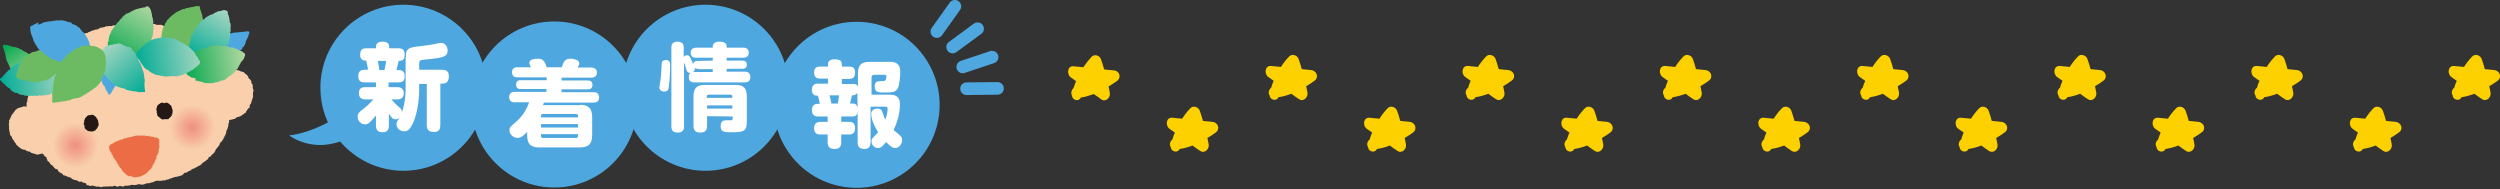 <?xml version="1.0" encoding="utf-8"?>
<!-- Generator: Adobe Illustrator 25.1.0, SVG Export Plug-In . SVG Version: 6.00 Build 0)  -->
<svg version="1.1" id="レイヤー_1" xmlns="http://www.w3.org/2000/svg" xmlns:xlink="http://www.w3.org/1999/xlink" x="0px"
	 y="0px" viewBox="0 0 792 60" style="enable-background:new 0 0 792 60;" xml:space="preserve">
<rect x="0" y="0" width="792" height="60" fill="#333333" stroke="none"/>
<style type="text/css">
	.st0{fill:#FDD000;}
	.st1{fill:#F9D0AB;}
	.st2{fill:url(#SVGID_1_);}
	.st3{fill:#4EA8DF;}
	.st4{fill:#6CBB63;}
	.st5{fill:url(#SVGID_2_);}
	.st6{fill:url(#SVGID_3_);}
	.st7{fill:url(#SVGID_4_);}
	.st8{fill:url(#SVGID_5_);}
	.st9{fill:url(#SVGID_6_);}
	.st10{fill:url(#SVGID_7_);}
	.st11{fill:url(#SVGID_8_);}
	.st12{fill:url(#SVGID_9_);}
	.st13{fill:#EC6D45;}
	.st14{fill:#231815;}
	.st15{fill:#FFFFFF;}
	.st16{fill:none;stroke:#4EA8DF;stroke-width:4;stroke-linecap:round;stroke-linejoin:round;stroke-miterlimit:10;}
</style>
<g>
	<path class="st0" d="M353.8,25.7c-0.8,0.6-1.7,1.1-2.6,1.7c0.1,0.7,0.3,1.3,0.4,2c0.3,1.4-1.3,3.1-2.7,2.1
		c-0.8-0.6-1.6-1.2-2.4-1.7c-1.4,0.5-2.7,0.9-4.1,1.1c-0.6,1.4-2.7,0.9-2.8-0.6c-0.4-0.7-0.2-1.8,0.5-2.4c0.2-0.7,0.5-1.5,0.8-2.2
		c-0.6-0.4-1.1-0.8-1.7-1.2c-1.3-1-1.1-3.7,0.9-3.5c1,0.1,2.1,0.2,3.1,0.3c0.8-1.2,1.7-2.3,2.6-3.3c1-1,2.6-0.4,3,0.8
		c0.4,1.1,0.7,2.1,1,3.2c1,0.1,2,0.2,3,0.3C354.7,22.4,355.4,24.6,353.8,25.7z"/>
	<path class="st0" d="M384.1,38.6c-1-0.1-2-0.2-3-0.3c-0.3-1.1-0.6-2.1-1-3.2c-0.4-1.2-2.1-1.8-3-0.8c-1,1-1.9,2.2-2.6,3.3
		c-1-0.1-2.1-0.2-3.1-0.3c-2-0.2-2.3,2.5-0.9,3.5c0.6,0.4,1.1,0.8,1.7,1.2c-0.3,0.7-0.6,1.4-0.8,2.2c-0.8,0.6-1,1.7-0.5,2.4
		c0.1,1.5,2.2,2,2.8,0.6c1.4-0.2,2.8-0.6,4.1-1.1c0.8,0.6,1.6,1.2,2.4,1.7c1.5,1,3-0.7,2.7-2.1c-0.1-0.7-0.3-1.3-0.4-2
		c0.9-0.5,1.8-1.1,2.6-1.7C386.6,41,386,38.8,384.1,38.6z"/>
	<path class="st0" d="M415.4,22.2c-1-0.1-2-0.2-3-0.3c-0.3-1.1-0.6-2.1-1-3.2c-0.4-1.2-2.1-1.8-3-0.8c-1,1-1.9,2.2-2.6,3.3
		c-1-0.1-2.1-0.2-3.1-0.3c-2-0.2-2.3,2.5-0.9,3.5c0.6,0.4,1.1,0.8,1.7,1.2c-0.3,0.7-0.6,1.4-0.8,2.2c-0.8,0.6-1,1.7-0.5,2.4
		c0.1,1.5,2.2,2,2.8,0.6c1.4-0.2,2.8-0.6,4.1-1.1c0.8,0.6,1.6,1.2,2.4,1.7c1.5,1,3-0.7,2.7-2.1c-0.1-0.7-0.3-1.3-0.4-2
		c0.9-0.5,1.8-1.1,2.6-1.7C417.9,24.6,417.2,22.4,415.4,22.2z"/>
	<path class="st0" d="M446.6,38.6c-1-0.1-2-0.2-3-0.3c-0.3-1.1-0.6-2.1-1-3.2c-0.4-1.2-2.1-1.8-3-0.8c-1,1-1.9,2.2-2.6,3.3
		c-1-0.1-2.1-0.2-3.1-0.3c-2-0.2-2.3,2.5-0.9,3.5c0.6,0.4,1.1,0.8,1.7,1.2c-0.3,0.7-0.6,1.4-0.8,2.2c-0.8,0.6-1,1.7-0.5,2.4
		c0.1,1.5,2.2,2,2.8,0.6c1.4-0.2,2.8-0.6,4.1-1.1c0.8,0.6,1.6,1.2,2.4,1.7c1.5,1,3-0.7,2.7-2.1c-0.1-0.7-0.3-1.3-0.4-2
		c0.9-0.5,1.8-1.1,2.6-1.7C449.1,41,448.4,38.8,446.6,38.6z"/>
	<path class="st0" d="M477.8,22.2c-1-0.1-2-0.2-3-0.3c-0.3-1.1-0.6-2.1-1-3.2c-0.4-1.2-2.1-1.8-3-0.8c-1,1-1.9,2.2-2.6,3.3
		c-1-0.1-2.1-0.2-3.1-0.3c-2-0.2-2.3,2.5-0.9,3.5c0.6,0.4,1.1,0.8,1.7,1.2c-0.3,0.7-0.6,1.4-0.8,2.2c-0.8,0.6-1,1.7-0.5,2.4
		c0.1,1.5,2.2,2,2.8,0.6c1.4-0.2,2.8-0.6,4.1-1.1c0.8,0.6,1.6,1.2,2.4,1.7c1.5,1,3-0.7,2.7-2.1c-0.1-0.7-0.3-1.3-0.4-2
		c0.9-0.5,1.8-1.1,2.6-1.7C480.4,24.6,479.7,22.4,477.8,22.2z"/>
	<path class="st0" d="M509.1,38.6c-1-0.1-2-0.2-3-0.3c-0.3-1.1-0.6-2.1-1-3.2c-0.4-1.2-2.1-1.8-3-0.8c-1,1-1.9,2.2-2.6,3.3
		c-1-0.1-2.1-0.2-3.1-0.3c-2-0.2-2.3,2.5-0.9,3.5c0.6,0.4,1.1,0.8,1.7,1.2c-0.3,0.7-0.6,1.4-0.8,2.2c-0.8,0.6-1,1.7-0.5,2.4
		c0.1,1.5,2.2,2,2.8,0.6c1.4-0.2,2.8-0.6,4.1-1.1c0.8,0.6,1.6,1.2,2.4,1.7c1.5,1,3-0.7,2.7-2.1c-0.1-0.7-0.3-1.3-0.4-2
		c0.9-0.5,1.8-1.1,2.6-1.7C511.6,41,510.9,38.8,509.1,38.6z"/>
	<path class="st0" d="M540.3,22.2c-1-0.1-2-0.2-3-0.3c-0.3-1.1-0.6-2.1-1-3.2c-0.4-1.2-2.1-1.8-3-0.8c-1,1-1.9,2.2-2.6,3.3
		c-1-0.1-2.1-0.2-3.1-0.3c-2-0.2-2.3,2.5-0.9,3.5c0.6,0.4,1.1,0.8,1.7,1.2c-0.3,0.7-0.6,1.4-0.8,2.2c-0.8,0.6-1,1.7-0.5,2.4
		c0.1,1.5,2.2,2,2.8,0.6c1.4-0.2,2.8-0.6,4.1-1.1c0.8,0.6,1.6,1.2,2.4,1.7c1.5,1,3-0.7,2.7-2.1c-0.1-0.7-0.3-1.3-0.4-2
		c0.9-0.5,1.8-1.1,2.6-1.7C542.8,24.6,542.2,22.4,540.3,22.2z"/>
	<path class="st0" d="M571.5,38.6c-1-0.1-2-0.2-3-0.3c-0.3-1.1-0.6-2.1-1-3.2c-0.4-1.2-2.1-1.8-3-0.8c-1,1-1.9,2.2-2.6,3.3
		c-1-0.1-2.1-0.2-3.1-0.3c-2-0.2-2.3,2.5-0.9,3.5c0.6,0.4,1.1,0.8,1.7,1.2c-0.3,0.7-0.6,1.4-0.8,2.2c-0.8,0.6-1,1.7-0.5,2.4
		c0.1,1.5,2.2,2,2.8,0.6c1.4-0.2,2.8-0.6,4.1-1.1c0.8,0.6,1.6,1.2,2.4,1.7c1.5,1,3-0.7,2.7-2.1c-0.1-0.7-0.3-1.3-0.4-2
		c0.9-0.5,1.8-1.1,2.6-1.7C574.1,41,573.4,38.8,571.5,38.6z"/>
	<path class="st0" d="M602.8,22.2c-1-0.1-2-0.2-3-0.3c-0.3-1.1-0.6-2.1-1-3.2c-0.4-1.2-2.1-1.8-3-0.8c-1,1-1.9,2.2-2.6,3.3
		c-1-0.1-2.1-0.2-3.1-0.3c-2-0.2-2.3,2.5-0.9,3.5c0.6,0.4,1.1,0.8,1.7,1.2c-0.3,0.7-0.6,1.4-0.8,2.2c-0.8,0.6-1,1.7-0.5,2.4
		c0.1,1.5,2.2,2,2.8,0.6c1.4-0.2,2.8-0.6,4.1-1.1c0.8,0.6,1.6,1.2,2.4,1.7c1.5,1,3-0.7,2.7-2.1c-0.1-0.7-0.3-1.3-0.4-2
		c0.9-0.5,1.8-1.1,2.6-1.7C605.3,24.6,604.6,22.4,602.8,22.2z"/>
	<path class="st0" d="M634,38.6c-1-0.1-2-0.2-3-0.3c-0.3-1.1-0.6-2.1-1-3.2c-0.4-1.2-2.1-1.8-3-0.8c-1,1-1.9,2.2-2.6,3.3
		c-1-0.1-2.1-0.2-3.1-0.3c-2-0.2-2.3,2.5-0.9,3.5c0.6,0.4,1.1,0.8,1.7,1.2c-0.3,0.7-0.6,1.4-0.8,2.2c-0.8,0.6-1,1.7-0.5,2.4
		c0.1,1.5,2.2,2,2.8,0.6c1.4-0.2,2.8-0.6,4.1-1.1c0.8,0.6,1.6,1.2,2.4,1.7c1.5,1,3-0.7,2.7-2.1c-0.1-0.7-0.3-1.3-0.4-2
		c0.9-0.5,1.8-1.1,2.6-1.7C636.6,41,635.9,38.8,634,38.6z"/>
	<path class="st0" d="M665.3,22.2c-1-0.1-2-0.2-3-0.3c-0.3-1.1-0.6-2.1-1-3.2c-0.4-1.2-2.1-1.8-3-0.8c-1,1-1.9,2.2-2.6,3.3
		c-1-0.1-2.1-0.2-3.1-0.3c-2-0.2-2.3,2.5-0.9,3.5c0.6,0.4,1.1,0.8,1.7,1.2c-0.3,0.7-0.6,1.4-0.8,2.2c-0.8,0.6-1,1.7-0.5,2.4
		c0.1,1.5,2.2,2,2.8,0.6c1.4-0.2,2.8-0.6,4.1-1.1c0.8,0.6,1.6,1.2,2.4,1.7c1.5,1,3-0.7,2.7-2.1c-0.1-0.7-0.3-1.3-0.4-2
		c0.9-0.5,1.8-1.1,2.6-1.7C667.8,24.6,667.1,22.4,665.3,22.2z"/>
	<path class="st0" d="M696.4,38.6c-1-0.1-2-0.2-3-0.3c-0.3-1.1-0.6-2.1-1-3.2c-0.4-1.2-2.1-1.8-3-0.8c-1,1-1.9,2.2-2.6,3.3
		c-1-0.1-2.1-0.2-3.1-0.3c-2-0.2-2.3,2.5-0.9,3.5c0.6,0.4,1.1,0.8,1.7,1.2c-0.3,0.7-0.6,1.4-0.8,2.2c-0.8,0.6-1,1.7-0.5,2.4
		c0.1,1.5,2.2,2,2.8,0.6c1.4-0.2,2.8-0.6,4.1-1.1c0.8,0.6,1.6,1.2,2.4,1.7c1.5,1,3-0.7,2.7-2.1c-0.1-0.7-0.3-1.3-0.4-2
		c0.9-0.5,1.8-1.1,2.6-1.7C699,41,698.3,38.8,696.4,38.6z"/>
	<path class="st0" d="M727.7,22.2c-1-0.1-2-0.2-3-0.3c-0.3-1.1-0.6-2.1-1-3.2c-0.4-1.2-2.1-1.8-3-0.8c-1,1-1.9,2.2-2.6,3.3
		c-1-0.1-2.1-0.2-3.1-0.3c-2-0.2-2.3,2.5-0.9,3.5c0.6,0.4,1.1,0.8,1.7,1.2c-0.3,0.7-0.6,1.4-0.8,2.2c-0.8,0.6-1,1.7-0.5,2.4
		c0.1,1.5,2.2,2,2.8,0.6c1.4-0.2,2.8-0.6,4.1-1.1c0.8,0.6,1.6,1.2,2.4,1.7c1.5,1,3-0.7,2.7-2.1c-0.1-0.7-0.3-1.3-0.4-2
		c0.9-0.5,1.8-1.1,2.6-1.7C730.2,24.6,729.5,22.4,727.7,22.2z"/>
	<path class="st0" d="M758.9,38.6c-1-0.1-2-0.2-3-0.3c-0.3-1.1-0.6-2.1-1-3.2c-0.4-1.2-2.1-1.8-3-0.8c-1,1-1.9,2.2-2.6,3.3
		c-1-0.1-2.1-0.2-3.1-0.3c-2-0.2-2.3,2.5-0.9,3.5c0.6,0.4,1.1,0.8,1.7,1.2c-0.3,0.7-0.6,1.4-0.8,2.2c-0.8,0.6-1,1.7-0.5,2.4
		c0.1,1.5,2.2,2,2.8,0.6c1.4-0.2,2.8-0.6,4.1-1.1c0.8,0.6,1.6,1.2,2.4,1.7c1.5,1,3-0.7,2.7-2.1c-0.1-0.7-0.3-1.3-0.4-2
		c0.9-0.5,1.8-1.1,2.6-1.7C761.5,41,760.8,38.8,758.9,38.6z"/>
	<path class="st0" d="M790.2,22.2c-1-0.1-2-0.2-3-0.3c-0.3-1.1-0.6-2.1-1-3.2c-0.4-1.2-2.1-1.8-3-0.8c-1,1-1.9,2.2-2.6,3.3
		c-1-0.1-2.1-0.2-3.1-0.3c-2-0.2-2.3,2.5-0.9,3.5c0.6,0.4,1.1,0.8,1.7,1.2c-0.3,0.7-0.6,1.4-0.8,2.2c-0.8,0.6-1,1.7-0.5,2.4
		c0.1,1.5,2.2,2,2.8,0.6c1.4-0.2,2.8-0.6,4.1-1.1c0.8,0.6,1.6,1.2,2.4,1.7c1.5,1,3-0.7,2.7-2.1c-0.1-0.7-0.3-1.3-0.4-2
		c0.9-0.5,1.8-1.1,2.6-1.7C792.7,24.6,792,22.4,790.2,22.2z"/>
</g>
<g>
	<g>
		<g>
			<path class="st1" d="M44.8,7.3c0.2,0,0.5,0,0.6,0.1c0.1,0,0.2-0.1,0.2,0c0.1,0,0.1-0.1,0.1-0.1c0.1,0,0.3,0,0.4-0.1
				c0,0.2,0.3,0.1,0.3,0.2c0.2,0,0.4,0,0.5,0.1c0.2,0,0.3,0,0.4,0.1c0.3,0,0.4-0.1,0.7-0.1c0.2,0.3,0.6-0.1,0.8,0.2
				c0,0,0-0.1,0.1-0.1c0.3,0,0.5,0.2,0.7,0.3c0.3,0,0.5-0.1,0.7,0c0.2-0.1,0.7,0,1,0V8c0.2,0,0.4,0.1,0.5,0.2c0.2,0,0.3,0,0.4,0.1
				c0,0,0.2-0.1,0.2,0c0,0,0-0.1,0.1-0.1c0.3,0.2,0.8,0,1,0.3c0.3-0.1,0.3,0.1,0.5,0.2c0.3,0,0.5,0.1,0.7,0.2c0.2-0.2,0.3,0.1,0.6,0
				c0,0,0,0,0,0.1c0.3,0,0.5,0.2,0.7,0.3c0.1,0,0.1,0,0.2,0c0,0,0,0,0,0.1c0.3,0,0.4,0.1,0.5,0.3c0.6-0.2,0.8,0.2,1.1,0.3v0.1
				c0.1,0,0.3,0.1,0.4,0c0.6,0.1,1.4,0,1.6,0.6c0.2,0,0.3,0.2,0.5,0.3c0.4,0,0.5,0.2,0.7,0.4c0.2,0,0.4,0.1,0.6,0.1
				c0,0.1,0.1,0.1,0,0.1c0.4,0,0.6,0.2,0.7,0.6c0.2,0.1,0.3-0.1,0.6-0.1c0.4,0.3,0.8,0.6,1.2,1c0.2,0,0.3,0,0.4,0
				c0.2,0.4,0.7,0.4,0.7,0.9c0.4-0.1,0.5,0.3,0.8,0.5c0,0.1,0,0.1,0,0.1c0.2,0.1,0.3,0.4,0.5,0.5c0,0.1,0,0.1,0,0.1
				c0.2,0.1,0.4,0.3,0.5,0.6c0.2,0.1,0.4,0.2,0.5,0.3c0,0.1,0,0.2,0,0.2c0.2,0,0.3,0.1,0.4,0.2v0.1c0.2,0.1,0.3,0.4,0.5,0.6
				c0,0.2,0.1,0.4,0.2,0.5c0.2,0,0.3,0.3,0.5,0.3c0,0.3,0.3,0.4,0.4,0.5s0.1,0.4,0.2,0.6c0.4,0.1,0.5,0.4,0.7,0.8
				c0.1,0.1,0.3,0.3,0.2,0.5c0.1,0.1,0.2,0.3,0.3,0.6c0.2,0,0.2,0.3,0.3,0.5c0.2,0.1,0.3,0.5,0.5,0.8c0.1,0,0.2,0,0.2,0.1
				c0.1-0.1,0.3-0.2,0.4-0.1c0.1-0.1,0.3-0.1,0.3-0.2c0.1,0.1,0.5,0.1,0.6,0s0.1,0.1,0.1,0c0.3-0.3,0.6,0,1.1-0.1
				c0,0.1,0.3,0,0.3,0.2c0.6,0,1.1,0.1,1.5,0.4c0.1,0,0.1,0,0.2,0c0.1,0.1,0.3,0.1,0.3,0.2c0.5-0.2,0.6,0.3,0.9,0.4
				c0,0.1,0,0.2,0.1,0.2c0.3,0.2,0.7,0.3,0.8,0.8h0.1c0,0.2,0.1,0.2,0.1,0.5c0.1,0,0.1,0.1,0.2,0.1c0,0.1,0,0.3,0.2,0.2
				c0.2,0.4,0.5,0.6,0.6,1c-0.1,0,0,0.1-0.1,0.1c0,0.5,0.5,0.4,0.4,0.9c0.1,0.1,0.1,0.3,0.1,0.5c-0.1,0,0,0.1-0.1,0.1
				c0,0.1,0.1,0.1,0.1,0.2c-0.1,0.3,0.3,0.5,0.2,1c-0.1,0.2-0.1,0.5-0.2,0.8c0.2,0.3,0,0.6,0,0.8c0.2,0.2,0,0.4,0,0.6H80
				c-0.1,0.3,0,0.6-0.2,0.7c0,0.4-0.2,0.7-0.3,1.1c-0.1,0-0.1,0.2-0.2,0.3c-0.1,0-0.2,0.1-0.2,0.3c0.1,0.5-0.1,0.6-0.1,0.8
				c-0.1,0-0.1,0-0.2,0c0,0.1-0.1,0.1-0.1,0.2c-0.1,0-0.1,0-0.1,0.1c-0.1,0-0.1,0-0.1,0.1c-0.1,0-0.2,0.1-0.1,0.2
				c-0.1,0.1-0.3,0.2-0.2,0.3c-0.1,0-0.1,0.1-0.2,0.1c0,0.4-0.2,0.6-0.6,0.7c0,0.1-0.2,0.2-0.2,0.3c-0.3,0-0.4,0.2-0.6,0.3v0.1
				c-0.1,0-0.2,0.1-0.3,0.1c-0.2,0.3-0.7,0.2-1,0.4c-0.6,0-0.7,0.7-1.3,0.6c-0.3,0.1-0.6,0.3-0.8,0.2c0,0.1-0.2,0.1-0.2,0
				c-0.1,0.1-0.3,0.1-0.4,0.2c-0.1,0.1,0,0.3,0,0.5s-0.1,0.3-0.1,0.4c-0.1,0,0,0.1-0.1,0c0,0.2-0.1,0.2-0.1,0.3
				c0.1,0.1,0.1,0.1,0.1,0.3c-0.1,0.1-0.1,0.3-0.1,0.5c-0.1,0,0,0.1-0.1,0.1c0,0.3-0.2,0.5-0.2,0.9h-0.1c-0.1,0.1-0.1,0.3-0.2,0.4
				c0.1,0.7-0.3,1-0.4,1.5c-0.2,0.1-0.2,0.4-0.3,0.6c-0.1,0-0.2,0.1-0.1,0.2h-0.1c0,0.3-0.1,0.5-0.4,0.6c0.1,0.2-0.1,0.2,0,0.3
				C70,44.9,70,45,70,45.1c-0.1,0-0.2,0.1-0.3,0.1c0,0.3-0.2,0.5-0.2,0.8c-0.2,0.3-0.5,0.4-0.6,0.8c-0.2,0.1-0.3,0.2-0.3,0.3
				c-0.2,0.1-0.3,0.3-0.3,0.5c-0.1,0-0.2,0.1-0.1,0.3c-0.3,0.2-0.3,0.6-0.6,0.7c-0.1,0.2-0.3,0.3-0.5,0.4c-0.1,0,0,0.1,0,0.1
				c-0.1,0-0.2,0.1-0.1,0.2c-0.2,0-0.3,0.1-0.3,0.3c-0.4,0.1-0.7,0.2-0.7,0.6c-0.1,0.1-0.2,0.2-0.2,0.3c-0.3,0.1-0.5,0.3-0.7,0.5
				v0.1c-0.2,0-0.3,0.1-0.5,0.2v0.1c-0.2,0-0.2,0.1-0.3,0.1c0,0.1-0.2,0.1-0.1,0.2c-0.2,0-0.2,0.1-0.3,0.1c0,0.1,0,0.1,0,0.2h-0.1
				c0,0.3-0.4,0.1-0.4,0.4c-0.2,0-0.4,0.3-0.6,0.1c0,0,0,0.1,0,0.2c-0.7,0.2-1,0.7-1.8,0.8c0,0.1-0.2,0.2-0.4,0.2
				c0,0.1-0.1,0.1,0,0.2c-0.4,0.1-0.6,0.3-1,0.4v0.1c-0.1,0.1-0.4,0.1-0.4,0.2c-0.3,0.1-0.5,0.2-0.9,0.2c0,0.2-0.2,0.2-0.2,0.4
				c-0.1,0-0.1,0-0.2,0.1c-0.1,0.3-0.5,0.2-0.7,0.4c-0.2,0-0.2,0-0.4,0.1c-0.1,0-0.1-0.1-0.1,0c-0.5,0.3-1.3,0.1-1.8,0.5
				c-0.2-0.1-0.4,0.1-0.6,0.2c-0.4,0.1-0.8,0.1-0.8,0.3c-0.2,0.1-0.5,0.1-0.7,0.1c-0.3,0.2-0.7,0.4-0.9,0.2c0,0.1-0.1,0.1-0.1,0
				c-0.1,0.1-0.4,0.1-0.5,0.1c-0.2,0.2-0.5,0-0.8,0.1c-0.2-0.2-0.5,0.2-0.7-0.1c-0.2,0.1-0.6,0.1-0.8,0.3c-0.1-0.1-0.3,0.1-0.4,0.2
				c-0.1,0-0.1,0-0.2,0c-0.3,0.2-0.7,0.1-1,0.3c-0.1,0-0.3,0-0.5,0.1c-0.1,0-0.1,0-0.2-0.1c-0.4,0.1-0.9,0.4-1.2,0.4
				c-0.3,0.3-0.7-0.1-0.9,0.1c-0.2-0.1-0.4-0.1-0.5-0.2c-0.6,0.2-1.6,0.5-2.2,0.2c-0.1,0-0.3,0.2-0.4,0.1c-0.5,0.2-1.4,0.3-2,0.2
				c0,0.2-0.3,0.2-0.5,0.3c0,0-0.2,0-0.4,0c0-0.1-0.1-0.1-0.1-0.1v-0.1c-0.1,0-0.2,0-0.2,0c-0.1,0.1-0.4,0.1-0.5,0
				c-0.2,0.2-0.7,0.4-0.9,0.1c-0.2,0-0.3,0-0.4-0.1c-0.1-0.2-0.4,0.1-0.5,0c-0.2,0.2-0.3,0.1-0.7,0.2c-0.2-0.3-1,0.2-1.2-0.1
				c-0.3,0.3-0.6-0.1-0.9,0.1c-0.3,0.1-0.5,0-0.7,0c0,0,0,0,0,0.1c0,0,0,0-0.1,0s0,0.1-0.1,0.1c-0.1-0.1-0.3,0-0.4,0
				c-0.2,0-0.4-0.3-0.7-0.2c0,0-0.1,0.2-0.2,0c-0.5,0.2-0.6-0.2-1-0.1c-0.1-0.1-0.2-0.1-0.4-0.1c0,0,0,0,0-0.1c-0.2,0-0.4,0-0.5,0
				c-0.3,0.2-0.6,0.1-0.9,0c-0.1-0.2-0.5-0.1-0.7-0.1C27.3,58.1,27.2,58,27,58c0,0-0.1,0-0.1-0.1c-0.4,0.1-0.5-0.1-0.8-0.1
				c0-0.2-0.1-0.1-0.1-0.3c-0.1,0-0.3,0.1-0.3,0c-0.3,0.2-0.7,0.1-0.9-0.1h-0.1v-0.1c-0.1,0-0.1,0-0.2,0c0-0.2-0.2-0.1-0.2-0.2
				c-0.6,0.1-1-0.3-1.5-0.4c-0.1-0.3-0.4-0.3-0.5-0.5c-0.3,0.1-0.4-0.1-0.5-0.2c-0.4,0.2-0.7-0.3-1.1-0.3c0-0.2-0.2-0.1-0.4-0.1
				c-0.1-0.1-0.3-0.1-0.4-0.3c-0.1-0.1-0.1-0.2-0.2-0.3s-0.3-0.1-0.5-0.2c0-0.1-0.1-0.1-0.2-0.1c-0.1-0.2-0.2-0.2-0.4-0.3
				c-0.2-0.2-0.3-0.6-0.4-0.8c-0.2,0-0.3,0-0.5,0c0-0.1-0.1,0-0.1-0.1c-0.3-0.2-0.6-0.5-0.8-0.9c-0.1,0-0.1-0.1-0.2-0.1
				c-0.1-0.3-0.3-0.3-0.5-0.3c0-0.1,0-0.2-0.1-0.2c0-0.2-0.2-0.1-0.2-0.3c-0.1,0-0.1-0.3-0.2-0.4c-0.3-0.1-0.5-0.2-0.6-0.5
				c0-0.2-0.1-0.4-0.2-0.5c0-0.3-0.1-0.4-0.2-0.6c-0.2,0-0.2-0.2-0.4-0.1c0-0.2-0.2-0.2-0.2-0.4c-0.3-0.2-0.3-0.7-0.9-0.5
				c-0.1,0,0-0.1-0.1,0c-0.1,0-0.1,0.1-0.1,0.1c-0.1,0-0.2,0-0.2,0C12.4,48.9,12,49,11.6,49c-0.1-0.2-0.3-0.1-0.4-0.2
				c-0.1,0-0.1-0.1-0.1-0.1c-0.1,0-0.2,0-0.3,0c-0.3,0-0.5-0.3-0.8-0.2c-0.2-0.1-0.4-0.4-0.6-0.5c-0.2,0-0.3,0-0.5,0
				c0-0.1-0.1-0.1-0.1-0.1c-0.4,0-0.6-0.3-0.9-0.5c-0.4,0.2-0.7-0.2-1.1-0.2c-0.1-0.2-0.3-0.3-0.5-0.3c0-0.1-0.1-0.1-0.1-0.2
				c-0.3-0.1-0.5-0.4-0.7-0.6H5.4c-0.1-0.2-0.3-0.2-0.3-0.6c-0.2-0.1-0.4-0.2-0.4-0.5c-0.1-0.1-0.3-0.2-0.3-0.5H4.3
				c0-0.1,0-0.1-0.1-0.1c0-0.1,0-0.2,0-0.2c-0.1,0-0.2,0-0.1-0.1H4V44c-0.1,0-0.1,0-0.1,0c0-0.4-0.2-0.4-0.2-0.7c0-0.1-0.1,0-0.1,0
				c0-0.1,0-0.3-0.2-0.2c0-0.1,0-0.2-0.1-0.4c-0.1,0-0.1-0.1-0.2-0.1c0-0.2,0.1-0.4,0-0.6c0.1-0.2-0.2-0.4-0.2-0.7
				c0-0.1,0.1-0.1,0.1-0.2c-0.1,0-0.1-0.2-0.2-0.4c0.1,0,0-0.1,0.1-0.1c0-0.3-0.1-0.5,0-0.7c-0.2-0.3,0-0.5-0.1-0.8
				c0,0,0-0.1,0.1-0.1c0-0.1,0-0.2,0-0.2c0.1-0.1-0.1-0.3,0-0.4c-0.1-0.2,0-0.3,0.1-0.4c0-0.2,0.1-0.2,0.2-0.3
				c0-0.2,0.1-0.3,0.1-0.5c0.2,0,0.1-0.3,0.3-0.3c0-0.2,0-0.2,0-0.4c0.1,0,0.1,0,0.1-0.1C3.9,36.3,4,36.2,4,36
				c0.1,0,0.2-0.2,0.3-0.2c0-0.1,0-0.1,0-0.2c0.1,0,0.1-0.1,0.1-0.2c0.2,0,0.3-0.1,0.3-0.2c0-0.2,0.2-0.2,0.2-0.4
				c0.2,0,0.2-0.1,0.3-0.1c0-0.1,0-0.1,0-0.2c0.1,0,0.2,0,0.2-0.1c0.3,0,0.5-0.3,0.6-0.2c0-0.1,0.2,0,0.2-0.1c0.1,0,0,0.1,0.1,0
				c0.3-0.2,0.8-0.1,1.1-0.4c0.2,0,0.4,0.1,0.5,0c0.1,0,0.2,0.1,0.3,0c0,0.1,0.2,0.1,0.2,0.2c0-0.2,0.1-0.6,0-0.8c0-0.2,0-0.3,0-0.5
				c0-0.1,0.1,0,0.1-0.1v-0.1l0.1-0.1c0,0,0-0.1,0-0.2c0-0.1,0.1-0.2,0.1-0.3c0-0.2,0-0.3,0-0.6c0.1-0.1,0.1-0.3,0.2-0.3
				c0-0.1,0-0.2,0-0.3c0.1-0.3-0.2-0.9,0.1-1c-0.1-0.1,0-0.2-0.1-0.4C9.1,29.2,9,29.1,9,29c0.2-0.1,0.2-0.2,0.3-0.3
				c-0.1-0.1,0-0.2-0.1-0.3c0.1,0,0.1-0.2,0.1-0.3c0.2-0.1,0.2-0.3,0.4-0.4c0-0.1,0-0.2-0.1-0.2c0.1-0.3,0.2-0.6,0.4-0.8
				c-0.1-0.2,0-0.3,0-0.5c0.3-0.1,0.4-0.3,0.3-0.6c0.1-0.2,0.2-0.3,0.4-0.4c0-0.1,0.1-0.1,0.1-0.2c0.5-0.1,0.2-0.8,0.6-1
				c0-0.1,0.1-0.1,0-0.2c0.1,0,0.1,0,0.1,0c0.1-0.4,0.5-0.5,0.5-0.9c0.1,0,0-0.1,0.1-0.1c-0.1-0.2,0-0.3,0-0.5
				c0.3-0.1,0.2-0.5,0.6-0.6c0-0.3,0.2-0.5,0.5-0.6c0.1-0.1,0-0.3,0.2-0.3c-0.1-0.2,0.1-0.2,0.1-0.4c0.3-0.1,0.4-0.4,0.7-0.6
				c0.1-0.2,0.4-0.3,0.4-0.7c0.1,0,0.1-0.1,0.1-0.2c0.1,0,0.1,0,0.1,0c0.1-0.2,0.2-0.4,0.3-0.5c0.2-0.1,0.5-0.2,0.6-0.4
				c0.1,0,0.2-0.1,0.2-0.3c0.2-0.1,0.4-0.1,0.4-0.4c0.2-0.1,0.4-0.1,0.5-0.3c0.1,0,0.2-0.1,0.2,0c0.1-0.3,0.4-0.7,0.8-0.6
				c0-0.1,0.2-0.1,0.2-0.3c0.1,0,0.1,0,0.2,0c0-0.2,0.2-0.4,0.4-0.5c0.1,0,0.1,0,0.1,0c0.1-0.1,0.3-0.1,0.2-0.3
				c0.4-0.2,0.7-0.5,0.8-0.8h0.1c0-0.2,0.4-0.2,0.4-0.4c0.3,0,0.4-0.4,0.7-0.4c0-0.1,0.2-0.1,0.2-0.3c0.3,0,0.5-0.3,0.7-0.2
				c0.1-0.3,0.3-0.4,0.7-0.4c0,0,0.1-0.1,0-0.2c0.3-0.2,0.7,0,0.8-0.4c0.2,0,0.3-0.2,0.5-0.1c0.1-0.4,0.5-0.4,0.8-0.6
				c0.1,0,0.3,0.1,0.3-0.1c0.1,0,0.3-0.1,0.4,0l0.1-0.1c0.2-0.1,0.3-0.3,0.6-0.3c0.1-0.2,0.4-0.3,0.7-0.3c0.1-0.1,0.3-0.1,0.4-0.2
				c0.3,0,0.5-0.1,0.7-0.1c0-0.1,0.1-0.1,0.2-0.2c0.5-0.1,0.8-0.3,1.1-0.5c0.3,0,0.5,0,0.7-0.2c0.1,0,0.1,0.1,0.2,0
				c0.3-0.3,0.6-0.1,1-0.2c0.1-0.2,0.5-0.3,0.7-0.4c0,0,0,0,0-0.1c0.2-0.1,0.5-0.1,0.7,0c0.2-0.3,0.9-0.1,0.9-0.4
				c0.3-0.1,0.7-0.2,0.9,0c0.1-0.3,0.6-0.2,0.9-0.1c0.2-0.1,0.6-0.1,0.8-0.3c0.2,0.2,0.6-0.1,0.9,0c0.2,0.1,0.5,0.2,0.6,0
				c0.1,0.1,0.1-0.1,0.2,0c0.3-0.3,0.9-0.1,1.2-0.2c0.2,0.1,0.5,0,0.5-0.2c0.2,0,0.2-0.1,0.3-0.1c0.2,0.1,0.4-0.2,0.6-0.2
				c0.2,0,0.4,0.2,0.6,0c0.6,0.2,1.2,0,1.8-0.2c0.1,0,0.2,0,0.3,0c0.2-0.3,0.6-0.1,0.8,0c0.3-0.1,0.5,0.2,0.7,0
				C44.5,7.3,44.7,7.1,44.8,7.3z"/>
			
				<linearGradient id="SVGID_1_" gradientUnits="userSpaceOnUse" x1="147.083" y1="-484.176" x2="161.655" y2="-484.176" gradientTransform="matrix(0.601 0.799 0.799 -0.601 300.837 -394.96)">
				<stop  offset="0" style="stop-color:#00A74D"/>
				<stop  offset="1" style="stop-color:#B2D8A1"/>
			</linearGradient>
			<path class="st2" d="M11.7,19.5c-0.2,0.2,0.2,0.4,0.2,0.6c0.3,0.2,0.2,0.5,0.4,0.8c0,0-0.1,0-0.1,0.1c0.2,0.3-0.1,0.6,0.2,0.9
				c0,0-0.1,0-0.1,0.1c0.2,0.3,0,0.5,0.1,0.8c0,0.2-0.1,0.3-0.1,0.5c-0.1,0.2-0.2,0.4-0.2,0.6c-0.1,0.2-0.4,0.4-0.5,0.6
				c0,0.1-0.1,0.2-0.1,0.3c-0.2,0.2-0.5,0.3-0.7,0.4v0.1c-0.3,0.3-0.5,0.4-0.9,0.6c0-0.1-0.1,0-0.1,0c-0.2,0.1-0.3,0.2-0.5,0.3
				c-0.3,0.1-0.6-0.1-0.8,0.2c-0.1,0-0.3-0.1-0.4,0c0-0.1-0.1,0-0.2,0c0,0,0-0.1-0.1-0.1c-0.2,0-0.3,0-0.5,0
				c-0.2-0.1-0.3-0.4-0.5-0.5H6.7c-0.2-0.3-0.7-0.2-0.6-0.6C5.7,24.8,5.5,24.3,5,24c-0.1-0.2-0.2-0.3-0.4-0.4c0-0.3-0.3-0.6-0.4-0.8
				c-0.2-0.1-0.3-0.4-0.5-0.5c0.1,0,0-0.1,0-0.1c-0.3-0.3-0.4-0.6-0.6-0.8c0-0.1-0.1-0.2,0-0.3c-0.2-0.2-0.4-0.4-0.3-0.6
				c-0.1-0.1-0.3-0.3-0.2-0.5c-0.1-0.2-0.3-0.3-0.4-0.5c0,0,0-0.1,0.1-0.1C2,19.2,2.1,19,2,18.7c0-0.4-0.3-0.8-0.2-1.2
				c0-0.1-0.1,0-0.1,0c0-0.1-0.2-0.3,0-0.4c-0.3-0.5-0.1-0.9-0.5-1.3c0.1-0.2,0-0.4-0.2-0.6c0-0.2-0.1-0.4-0.1-0.7
				C1,14.4,1,14.4,1,14.3c0.3-0.3,0.5-0.2,0.8,0c0.2-0.1,0.4,0.1,0.7,0c0.2,0.1,0.4,0.3,0.6,0.2c0.2,0.1,0.5,0.1,0.8,0.3L4,14.9
				c0.2,0.1,0.3,0,0.5-0.1c0.1,0.1,0.1,0.1,0.2,0C4.9,15.1,5,15,5.2,15c0.3,0.2,0.6,0.3,0.9,0.3c0.2,0.2,0.3,0.5,0.5,0.3
				c0.2,0.2,0.7,0.1,0.7,0.6c0.4-0.1,0.7,0.4,1.1,0.4c0.1,0.1,0.3,0.3,0.4,0.3c0.4,0.5,0.9,0.6,1.3,1.1c0.2,0,0.3,0.1,0.5,0.2
				c0,0.1,0.1,0.2,0.1,0.3c0,0.1,0.1,0,0.1,0c0.1,0.2,0.4,0.3,0.4,0.5C11.4,19,11.6,19.3,11.7,19.5z"/>
			<path class="st3" d="M71.9,19.5c-0.1-0.2-0.4,0.2-0.6,0.1c-0.2,0.3-0.5,0.1-0.8,0.2v-0.1c-0.4,0.2-0.6-0.2-0.9,0v-0.1
				c-0.3,0.2-0.5-0.1-0.8,0c-0.1-0.1-0.3-0.2-0.5-0.1c-0.2-0.2-0.4-0.3-0.6-0.3c-0.2-0.2-0.4-0.5-0.5-0.6c-0.1,0-0.2-0.1-0.3-0.1
				c-0.1-0.3-0.2-0.5-0.3-0.8c0,0-0.1-0.1-0.1,0c-0.2-0.3-0.3-0.6-0.4-0.9c0.1,0,0-0.1,0.1-0.1c-0.1-0.2-0.2-0.3-0.2-0.5
				c-0.1-0.3,0.1-0.6-0.1-0.9c0.1-0.1,0.1-0.2,0-0.4c0.1,0,0-0.1,0-0.2c0,0,0.1,0,0.1-0.1c0-0.2,0.1-0.3,0.1-0.5
				c0.2-0.1,0.4-0.3,0.5-0.4v-0.1c0.3-0.2,0.3-0.7,0.7-0.5c0.4-0.3,0.9-0.5,1.3-0.9c0.2,0,0.4-0.1,0.5-0.3c0.3,0.1,0.6-0.2,0.9-0.2
				c0.1-0.2,0.4-0.2,0.6-0.4c0,0.1,0.1,0,0.1,0.1c0.3-0.2,0.7-0.3,0.9-0.4c0.1,0,0.2-0.1,0.3,0c0.2-0.1,0.4-0.3,0.6-0.2
				c0.1-0.1,0.3-0.3,0.5-0.1c0.2-0.1,0.4-0.2,0.6-0.3c0,0,0.1,0,0.1,0.1c0.3-0.2,0.5-0.1,0.7-0.2c0.4,0.1,0.9-0.2,1.2,0
				c0.1,0,0-0.1,0-0.1c0.1,0,0.3-0.1,0.4,0c0.5-0.2,0.9,0,1.4-0.2c0.2,0.2,0.4,0,0.6-0.1c0.2,0.1,0.4,0,0.7,0c0,0.1,0.1,0.2,0.2,0.1
				c0.2,0.3,0.1,0.6-0.1,0.8c0,0.3-0.2,0.4-0.1,0.7c-0.1,0.2-0.3,0.4-0.3,0.6c-0.2,0.2-0.2,0.5-0.4,0.7c0,0-0.1,0-0.1,0.1
				c-0.1,0.1,0,0.3,0,0.5c-0.1,0.1-0.1,0.1-0.1,0.2c-0.2,0.1-0.2,0.2-0.1,0.4c-0.2,0.2-0.4,0.5-0.5,0.8c-0.2,0.1-0.5,0.2-0.4,0.5
				c-0.3,0.2-0.2,0.6-0.7,0.6c0.1,0.4-0.5,0.7-0.6,1c-0.2,0.1-0.3,0.2-0.3,0.4c-0.6,0.3-0.7,0.8-1.3,1.2c0,0.2-0.1,0.3-0.2,0.4
				c-0.1,0-0.2,0.1-0.3,0.1c-0.1,0,0,0.1,0,0.1c-0.2,0.1-0.4,0.3-0.5,0.3C72.4,19.3,72.1,19.3,71.9,19.5z"/>
			<path class="st3" d="M31.1,19c0.3,0,0.1-0.5,0.3-0.5c-0.1-0.3,0.2-0.5,0.3-0.8h0.1c0.1-0.4,0.5-0.3,0.5-0.7h0.1
				c0-0.4,0.4-0.3,0.5-0.6c0.1-0.1,0.3-0.1,0.4-0.3c0.2,0,0.4-0.1,0.6-0.3c0.3,0,0.6,0,0.8,0c0.1-0.1,0.2-0.1,0.2-0.2
				c0.3,0.1,0.5,0.2,0.8,0.3c0.1,0,0.1,0,0.1-0.1c0.4,0,0.7,0.1,1,0.2c0,0.1,0.1,0,0,0.1c0.2,0.1,0.4,0.1,0.5,0.1
				c0.3,0.1,0.3,0.5,0.7,0.5c0.1,0.1,0.1,0.2,0.3,0.3c0.2,0,0.3,0,0.4,0v0.1c0.1,0.1,0.2,0.3,0.3,0.3c0,0.2,0,0.5,0,0.7h0.1
				c-0.1,0.3,0.4,0.7,0,0.9c0.1,0.5-0.1,1-0.1,1.6c-0.1,0.2-0.1,0.4,0,0.5c-0.2,0.2-0.2,0.6-0.4,0.8c0.1,0.2,0,0.5-0.1,0.7
				c-0.1,0,0,0.1-0.1,0c0,0.4-0.2,0.7-0.2,1c-0.1,0.1-0.1,0.2-0.2,0.2c0,0.2,0,0.6-0.2,0.6c0,0.2,0,0.4-0.2,0.5
				c0,0.2-0.1,0.4-0.1,0.7h-0.1c0,0.4-0.2,0.4-0.2,0.7c-0.3,0.2-0.4,0.8-0.7,1c0,0.1,0,0,0,0.1c-0.1,0.1-0.1,0.3-0.3,0.3
				c-0.1,0.5-0.6,0.7-0.6,1.2c-0.2,0-0.3,0.3-0.3,0.5c-0.2,0.1-0.3,0.4-0.4,0.5c-0.1,0-0.2,0-0.2,0.1c-0.4,0-0.5-0.3-0.5-0.6
				C34,29.3,34,29,33.8,28.9c-0.1-0.2-0.1-0.5-0.3-0.6c-0.1-0.2-0.3-0.5-0.3-0.8v-0.1c-0.1-0.2-0.3-0.2-0.4-0.3c0-0.1,0-0.2-0.1-0.2
				c0-0.2-0.1-0.3-0.2-0.3c0-0.3-0.2-0.6-0.4-0.9c0-0.3,0.1-0.6-0.1-0.6c0-0.3-0.4-0.6-0.1-0.9c-0.4-0.2-0.2-0.8-0.5-1.1
				c0-0.2,0-0.4-0.1-0.5c0.1-0.7-0.2-1-0.2-1.7c-0.1-0.1-0.2-0.3-0.2-0.5c0.1-0.1,0.1-0.2,0.1-0.3c0-0.1,0-0.1-0.1-0.1
				c0.1-0.2,0-0.5,0.1-0.6C31,19.5,31.1,19.2,31.1,19z"/>
			<path class="st4" d="M63.3,2.6c0.2,0.4,0.4,1,0.5,1.5c0.2,0.2,0.2,0.6,0.3,1c0.1,0.2,0,0.5,0.1,0.6c0,0.2,0.1,0.3,0.1,0.5
				c-0.1,0,0,0.1-0.1,0.1c0.1,0.1,0.2,0.3,0,0.4c0,0.1,0.1,0.1,0.1,0.1c0,0.2,0.1,0.4,0.1,0.7c-0.2,0.2-0.1,0.5,0,0.8
				c-0.1,0-0.1,0.3,0,0.3c0,0.1,0,0.2,0,0.3c-0.1,0,0,0.1-0.1,0.1c0.1,0.3-0.2,0.4-0.2,0.7c0,0.2,0.1,0.5-0.1,0.5
				c0.1,0.3,0,0.5-0.1,0.7h-0.1c0,0.3-0.2,0.5-0.2,0.8c-0.1,0.1-0.2,0.2-0.2,0.4c-0.3,0.3-0.4,0.8-0.9,1c-0.1,0,0,0.1,0,0.1
				c-0.2,0-0.2,0.2-0.4,0.2c0,0.2-0.3,0.2-0.2,0.4c-0.2,0.1-0.3,0.2-0.3,0.4h-0.1c0.1,0.1-0.2,0.2-0.2,0.2v0.1
				c-0.1,0.1-0.2,0.1-0.2,0.2c-0.3,0.1-0.4,0.3-0.6,0.3c0,0.1,0,0.1-0.1,0.2c-0.2,0-0.3,0.1-0.4,0.2c-0.3,0.1-0.6,0.2-0.8,0.5
				c-0.3,0.1-0.4,0.2-0.5,0.4c-0.2,0-0.3,0.2-0.5,0.1c-0.1,0.1-0.3,0.2-0.5,0.2l-0.3,0.2c-0.2,0-0.3-0.1-0.5-0.1
				c-0.1,0.3-0.6,0.2-0.7,0.4c-0.1,0-0.3,0.1-0.3,0c-0.2,0-0.4,0.2-0.6,0.2c-0.2-0.1-0.3,0-0.6,0c-0.1-0.1-0.3-0.1-0.4-0.2h-0.1
				c-0.2,0.1-0.5,0-0.6-0.1c-0.2,0.2-0.4-0.1-0.6,0c-0.1,0-0.3,0-0.6,0c0-0.1-0.1-0.1-0.2-0.1c-0.1-0.3-0.5-0.5-0.4-0.9
				c-0.1-0.2-0.2-0.4-0.2-0.7c-0.1,0,0-0.1-0.1-0.1c0-0.2,0-0.3,0-0.4c0-0.1,0.1-0.1,0.1-0.2c0-0.1-0.1-0.1-0.1-0.2
				c0-0.3,0-0.6-0.1-1c0-0.1-0.1,0-0.1-0.1c0-0.2-0.2-0.4-0.1-0.6c-0.1-0.3-0.1-0.7,0-1c-0.1-0.1,0-0.3-0.1-0.5
				c0.1,0,0.1-0.2,0.1-0.3c0.1-0.4,0.2-0.8,0.2-1.2c0.2-0.1,0.2-0.2,0.1-0.5c0.1-0.1,0.1-0.2,0.1-0.3c0.1-0.1,0.3-0.2,0.2-0.4
				c0.1-0.2,0.3-0.4,0.4-0.5c-0.1-0.3,0.1-0.4,0.1-0.6c0.3-0.1,0.3-0.5,0.5-0.6c0-0.1,0-0.1,0-0.2C52.9,6.5,53,6.4,53,6.3
				c0.2-0.1,0.4-0.2,0.5-0.5h0.1c0-0.2,0.2-0.4,0.4-0.4c0.1-0.2,0.3-0.3,0.4-0.5c0.1,0,0.1,0,0.2,0c0-0.1,0.1-0.1,0.1-0.2
				c0.3-0.2,0.6-0.4,0.9-0.6V4c0.2,0,0.2-0.2,0.5-0.2c0.1-0.2,0.3-0.2,0.5-0.3c0.1,0,0.1,0,0.1,0C57,3.3,57.3,3.1,57.8,3
				c0,0,0.1,0,0.1-0.1c0.1,0,0.2,0,0.4-0.1c0,0.1,0.1,0.1,0.1,0.1c0.2-0.1,0.3-0.2,0.5-0.3c0.1,0,0.1,0,0.1,0c0.5-0.2,1-0.1,1.4-0.3
				c0.1-0.2,0.3,0.1,0.4-0.1c0.2,0,0.3,0,0.5,0c0.1-0.1,0.1-0.1,0.3-0.2c0.2,0.1,0.5,0,0.7-0.1c0.4,0.1,0.9-0.1,1.1,0.3
				C63.3,2.3,63.4,2.5,63.3,2.6z"/>
			
				<linearGradient id="SVGID_2_" gradientUnits="userSpaceOnUse" x1="-351.616" y1="94.856" x2="-332.896" y2="105.879" gradientTransform="matrix(0.878 -0.478 -0.478 -0.878 390.511 -64.541)">
				<stop  offset="0" style="stop-color:#00A74D"/>
				<stop  offset="1" style="stop-color:#B2D8A1"/>
			</linearGradient>
			<path class="st5" d="M43.4,2.9C43.5,2.9,43.4,2.8,43.4,2.9c0.2-0.1,0.4-0.2,0.4-0.1c0.2-0.1,0.3-0.2,0.5-0.2
				c0.5,0.1,1.1-0.4,1.6-0.2C46,2,46.4,2.3,46.5,2c0.2-0.1,0.6,0,0.6,0.3c0.2,0,0.5,0.4,0.5,0.6c0.1,0.2,0.3,0.4,0.2,0.5
				C47.9,3.6,48,3.9,48,4.2c0.3,0.2,0,0.5,0.2,0.8c-0.1,0.1,0,0.4,0.1,0.4c0,0.3,0.3,0.7,0.1,0.9c0.4,0.7-0.1,1.2,0.3,2
				c-0.1,0.1,0,0.3-0.1,0.4c0.1,0.4,0,0.8-0.1,1.2c0.2,0.3-0.1,0.5,0,0.9c-0.1,0.1-0.1,0.3-0.1,0.5s-0.2,0.4-0.3,0.6
				c0,0.2,0,0.3,0,0.5c-0.1,0-0.1,0.1-0.2,0.1c0,0.2,0,0.4-0.1,0.6v0.1c-0.2,0.1-0.2,0.4-0.2,0.6c0,0.1-0.2,0.1-0.1,0.2
				c-0.3,0.2-0.4,0.5-0.4,0.8c-0.4,0.2-0.7,0.5-0.6,0.9c-0.3,0.2-0.4,0.4-0.7,0.6v0.1c-0.2,0.2-0.4,0.2-0.7,0.4
				C45,16.9,45,17,44.8,17.1c0,0.1,0,0.1,0,0.2c-0.2,0.1-0.4,0.3-0.6,0.4c-0.2,0-0.4,0.2-0.5,0.3c-0.1,0-0.3,0.1-0.4,0.2
				c-0.1,0.4-0.8,0.4-1,0.7c-0.1,0-0.2,0-0.2,0.1c-0.1,0-0.3,0-0.3,0.1c-0.3,0-0.6,0.1-0.7,0.4c-0.4,0.1-0.7,0.1-1.1,0.3
				c0-0.1-0.1,0-0.1-0.1c-0.1,0-0.1,0.1-0.1,0.2c-0.1,0-0.2,0-0.2,0c-0.5,0.3-1.2,0.5-1.6,0.3c-0.4,0.3-0.7,0.1-1.1,0.1
				c-0.1-0.2-0.3-0.1-0.6,0.1c-0.1,0-0.2-0.1-0.3,0c-0.1-0.1-0.3-0.3-0.3-0.5c-0.4-0.2-0.2-0.7-0.5-0.9c-0.1-0.1,0-0.1-0.1-0.2
				c-0.2-0.2-0.2-0.6-0.4-0.9c0.1,0,0.1,0,0.1-0.1c-0.1-0.2-0.3-0.5-0.2-0.7c-0.4-0.5-0.1-0.7-0.4-1.2c0.2-0.2-0.1-0.5,0-0.6
				c0-0.1-0.1-0.2-0.1-0.2c0.1-0.3,0.1-0.5,0-0.8c0.1,0,0-0.2,0.1-0.2c0-0.1-0.1-0.1-0.1-0.2c0.1,0,0-0.1,0.1-0.1
				c0-0.1-0.1-0.1-0.1-0.2c0-0.2,0.1-0.3,0.2-0.4l0.1-0.1c0-0.1,0-0.2,0-0.3l0.1-0.1c0-0.2-0.2-0.4-0.1-0.5c0.2-0.1,0.1-0.2,0.2-0.3
				c-0.1-0.1,0-0.2-0.1-0.3c0.2-0.1,0.1-0.3,0.2-0.4c0-0.2,0.3-0.3,0.2-0.5c0.1,0,0-0.1,0.1-0.1c0-0.3,0.3-0.4,0.2-0.7
				c0.2-0.1,0.1-0.4,0.4-0.5V9.3c0.3-0.4,0.6-0.7,0.8-1.1V8.1c0.3-0.3,0.7-0.6,0.8-1c0.3-0.1,0.4-0.3,0.6-0.5c0-0.2,0.3-0.3,0.3-0.5
				c0.3-0.2,0.7-0.4,0.7-0.8c0.3-0.2,0.5-0.3,0.6-0.5c0.4,0,0.5-0.7,0.9-0.5C40.6,4.2,40.8,4.1,41,4c0.1,0,0.1-0.1,0.1-0.1
				c0.1,0,0.2,0,0.3-0.2c0.5-0.1,1-0.6,1.4-0.6c0.1,0,0.1-0.1,0.1-0.1c0.1,0,0.2-0.1,0.2-0.1C43.2,2.9,43.3,2.8,43.4,2.9z"/>
			
				<linearGradient id="SVGID_3_" gradientUnits="userSpaceOnUse" x1="-288.717" y1="-143.488" x2="-298.665" y2="-127.47" gradientTransform="matrix(0.989 -0.151 -0.151 -0.989 309.443 -156.287)">
				<stop  offset="0" style="stop-color:#00AB95"/>
				<stop  offset="1" style="stop-color:#A3D5C0"/>
			</linearGradient>
			<path class="st6" d="M37,14c0.1,0,0.1-0.1,0.1-0.2c0.4-0.1,0.7,0,1,0v0.1c0.2,0,0.3,0.1,0.5,0.1c0,0.1,0.2,0.1,0.2,0.2
				c0.1,0,0.1,0,0.2,0c0,0.1,0.1,0.2,0.3,0.1c0.1,0.1,0.3,0.1,0.3,0.3c0.3,0,0.5,0.2,0.8,0.2c0,0.1,0.1,0.1,0.2,0.1
				c0.3-0.1,0.4,0,0.6,0.1c0.1,0.1,0.1,0.1,0.2,0.2h0.1l0.1,0.1c0.1,0.1,0.1,0.1,0.2,0.1c0.1,0.3,0.1,0.5,0.2,0.7c0.1,0,0.1,0,0.2,0
				c0.1,0.1,0.1,0.1,0.2,0.1c0,0.1,0.1,0.1,0.1,0.3h0.1c0,0.2,0.2,0.2,0.2,0.4c0.2,0.1,0.3,0.2,0.3,0.5h0.1c0.1,0.3,0.3,0.6,0.4,1
				h0.1c0.1,0.2,0.1,0.3,0.1,0.5c0.4,0.3,0.2,1.1,0.7,1.2c0,0.1,0,0.2,0.1,0.2c0.1,0.3,0.1,0.7,0.3,0.8c0,0.5,0.4,0.9,0.3,1.3
				c0.1,0,0.1,0.1,0.2,0.1c-0.1,0.5,0.3,0.8,0.2,1.2c0.1,0.3,0.1,0.5,0.1,0.8c0,0.1,0,0.1,0.1,0.1c-0.1,0.3,0.1,0.6,0,0.8
				c0.1,0.1,0.1,0.4,0,0.4c0.1,0.3-0.1,0.5,0,0.7c-0.1,0,0,0.1-0.1,0.2c0.2,0.6,0,1.1,0.2,1.7C46,28.8,46,28.9,46,29
				c-0.1,0.1-0.3,0.1-0.3,0.2c-0.2,0-0.3,0-0.4-0.1c-0.5,0.1-1,0.2-1.2,0c-0.1,0,0,0.1-0.1,0.1c-0.3,0-0.5-0.2-0.9-0.2
				c0-0.1-0.1-0.1-0.1-0.1c-0.4,0.2-0.6,0-0.9,0c0-0.1-0.2,0-0.3-0.1c-0.2,0.1-0.3,0-0.5,0c0-0.2-0.3,0-0.3-0.2c-0.2,0-0.4,0-0.6,0
				v-0.1c-0.2,0.1-0.2-0.1-0.4,0c0-0.1-0.1-0.1-0.1-0.1c0-0.2-0.3-0.1-0.3-0.3c-0.3,0.1-0.5,0-0.6-0.2c-0.4,0.1-0.7,0-0.8-0.2
				c-0.2,0.1-0.2-0.1-0.4,0c0-0.1-0.1-0.1-0.1-0.1c-0.3,0.1-0.3-0.1-0.5-0.1v-0.1c-0.3-0.1-0.7-0.2-0.8-0.6c-0.3,0-0.4-0.4-0.6-0.6
				c-0.4,0.1-0.4-0.3-0.7-0.3c0-0.2-0.2-0.1-0.2-0.3c-0.3-0.1-0.3-0.6-0.7-0.6c-0.1-0.2-0.2-0.2-0.3-0.5c-0.2-0.2-0.3-0.3-0.5-0.6
				c-0.2-0.1-0.5-0.3-0.4-0.6c-0.1-0.1-0.2-0.3-0.2-0.5c-0.4-0.2-0.3-0.7-0.5-1.2c-0.1,0-0.1-0.2-0.2-0.2c0-0.1-0.1-0.2,0-0.2
				c-0.2-0.2-0.2-0.5-0.2-0.8c-0.3-0.1,0.1-0.6-0.2-0.7c-0.1-0.1,0.1-0.2,0-0.3c0.2-0.2,0-0.6,0.3-0.8c-0.1-0.2-0.1-0.6,0.1-0.7
				c0-0.4,0-0.6,0-1.1c0.1-0.1,0.2-0.2,0.2-0.4c0.2,0,0-0.4,0.2-0.4c0-0.3,0.2-0.4,0.3-0.6c0-0.3,0.3-0.4,0.4-0.6
				c0.4,0,0.5-0.3,0.8-0.4c0.4,0.1,1.1-0.3,1.5-0.2C36.1,14,36.6,13.8,37,14z"/>
			
				<linearGradient id="SVGID_4_" gradientUnits="userSpaceOnUse" x1="-270.442" y1="-136.139" x2="-259.077" y2="-122.502" gradientTransform="matrix(0.989 -0.151 -0.151 -0.989 309.443 -156.287)">
				<stop  offset="0" style="stop-color:#00AB95"/>
				<stop  offset="1" style="stop-color:#A3D5C0"/>
			</linearGradient>
			<path class="st7" d="M73.1,7.6c-0.2,0.2,0.2,0.8-0.1,1c0.1,0.5,0.1,1.3-0.1,1.8c0.1,0.2,0.2,0.5,0,0.6c0,0.3-0.1,0.5,0,0.9
				c-0.3,0.2-0.1,0.7-0.3,0.9c0,0.1,0,0.1,0,0.2c-0.2,0.2,0.1,0.7-0.3,0.8c0,0.2-0.2,0.4-0.3,0.5c0,0.3-0.2,0.5-0.1,0.8
				c-0.1,0-0.1,0.1-0.2,0.1c0,0.3-0.3,0.5-0.2,0.8c-0.1,0-0.1,0.1-0.2,0.1c0,0.2-0.1,0.3-0.3,0.4c0.1,0.3-0.3,0.4-0.3,0.6h-0.1
				c0,0.2-0.2,0.2-0.2,0.5c-0.2,0.2-0.6,0.3-0.6,0.6c-0.1,0.1-0.3,0.2-0.3,0.4c-0.1,0-0.1,0.1-0.1,0.1c-0.1,0.1-0.3,0.1-0.3,0.2
				c-0.3,0.1-0.5,0-0.7-0.1c-0.2,0.1-0.4,0.2-0.6,0.3c-0.3-0.1-0.8,0.3-1.1,0.1c-0.1,0,0,0.1-0.1,0.1c-0.1-0.1-0.3,0-0.5,0
				c-0.2-0.2-0.5,0-0.8,0c-0.1-0.2-0.3-0.1-0.4-0.2c-0.3,0-0.4,0.1-0.7,0.1c0-0.1-0.1-0.2-0.2-0.1c-0.1-0.2-0.4-0.2-0.6-0.3
				c0-0.2-0.1-0.2-0.3-0.1c0-0.1-0.1-0.1-0.1-0.1c-0.3,0.1-0.4-0.2-0.7-0.1c0-0.1-0.1,0-0.1-0.1c-0.3,0-0.6-0.1-0.8-0.4h-0.1
				c0-0.1,0-0.1,0-0.1c-0.4-0.1-0.7-0.4-0.8-0.8c0,0-0.1-0.1-0.2-0.1c0-0.1,0-0.1,0-0.1c-0.1,0-0.1-0.1-0.2-0.1
				c-0.2-0.5,0-1.1-0.2-1.6c0-0.2-0.1-0.5,0-0.6c0-0.1,0-0.2,0-0.3c0.2-0.6,0.5-1.2,0.5-2.1c0.1,0,0.1-0.1,0.1-0.1
				c-0.1-0.5,0.2-0.7,0.3-1.1c0.2-0.1,0.3-0.2,0.3-0.4c0.2,0,0.2-0.2,0.2-0.4c0,0,0,0,0.1,0c-0.1-0.3,0.3-0.2,0.2-0.5
				c0.1,0,0.1-0.1,0.1-0.1c-0.1-0.4,0.5-0.4,0.4-0.8c0.1,0,0.1-0.1,0.1-0.2c0.2,0,0.1-0.2,0.3-0.2c0.1-0.4,0.6-0.5,0.6-1
				c0.2,0,0.2-0.2,0.4-0.3V7c0.4-0.2,0.5-0.5,0.8-0.8c0.3,0,0.4-0.1,0.5-0.3h0.1c0.1-0.1,0.2-0.2,0.2-0.3c0.2-0.1,0.5-0.2,0.6-0.4
				c0.4-0.1,0.6-0.3,0.9-0.5c0.1,0,0.1,0.1,0.2,0c0.1,0,0.1,0.1,0.1,0c0.1-0.1,0.3-0.2,0.5-0.2c0.2-0.3,0.7-0.3,0.9-0.6
				c0.2,0,0.3-0.1,0.5-0.1c0.1-0.2,0.4-0.3,0.6-0.3c0.4,0.1,0.7-0.1,1-0.2c0.1,0,0.1,0,0.1,0c0.4-0.2,0.7-0.1,1.1,0c0,0,0,0,0,0.1
				c0.3-0.1,0.3,0.1,0.5,0.2c0.1,0.3,0,1,0.3,1.2c0.2,0.8,0.4,1.7,0.4,2.4C73,7.3,73,7.4,73.1,7.6z"/>
			
				<radialGradient id="SVGID_5_" cx="-275.26" cy="-156.868" r="7.217" gradientTransform="matrix(0.989 -0.151 -0.151 -0.989 309.443 -156.287)" gradientUnits="userSpaceOnUse">
				<stop  offset="0" style="stop-color:#EF8F81"/>
				<stop  offset="1" style="stop-color:#F9D0AB"/>
			</radialGradient>
			<path class="st8" d="M68.2,39.3c0.6,3.9-2.1,7.6-6,8.2c-3.9,0.6-7.6-2.1-8.2-6c-0.6-3.9,2.1-7.6,6-8.2
				C63.9,32.7,67.6,35.4,68.2,39.3z"/>
			
				<radialGradient id="SVGID_6_" cx="-312.647" cy="-156.867" r="7.213" gradientTransform="matrix(0.989 -0.151 -0.151 -0.989 309.443 -156.287)" gradientUnits="userSpaceOnUse">
				<stop  offset="0" style="stop-color:#EF8F81"/>
				<stop  offset="1" style="stop-color:#F9D0AB"/>
			</radialGradient>
			<path class="st9" d="M31.2,45c0.6,3.9-2.1,7.6-6,8.2c-3.9,0.6-7.6-2.1-8.2-6s2.1-7.6,6-8.2C26.9,38.3,30.6,41.1,31.2,45z"/>
			
				<linearGradient id="SVGID_7_" gradientUnits="userSpaceOnUse" x1="-333.336" y1="-133.763" x2="-313.047" y2="-133.763" gradientTransform="matrix(0.989 -0.151 -0.151 -0.989 309.443 -156.287)">
				<stop  offset="0" style="stop-color:#00AB95"/>
				<stop  offset="1" style="stop-color:#A3D5C0"/>
			</linearGradient>
			<path class="st10" d="M8.1,19.2c0.1,0,0-0.1,0.1-0.1C8.4,19.2,8.8,19.2,9,19c0.2,0.2,0.4,0,0.5,0c0.2,0.1,0.5,0,0.6,0.1
				c0.2-0.3,0.6,0.1,1-0.1c0,0.1,0.1,0,0.1,0.1c0.1-0.1,0.2-0.1,0.3,0C11.7,19,11.9,19,12,19c0,0.1,0.1,0,0.1,0.1
				c0.2-0.1,0.5,0.1,0.8,0c0,0.1,0.2,0.1,0.3,0.2c0.1,0,0.1,0,0.1-0.1c0.2,0,0.4,0.1,0.5,0.2c0.4-0.1,0.5,0.3,1,0.2
				c0.2,0.1,0.5,0.1,0.7,0.1c0.2,0.1,0.3,0.3,0.6,0.2c0.1,0.2,0.3,0.2,0.4,0.3c0.3-0.1,0.3,0.3,0.6,0.2c0.1,0.1,0.1,0.2,0.3,0.2v0.1
				c0.3,0,0.4,0.3,0.7,0.3c0,0.1,0.1,0,0.1,0.1c0.3,0.1,0.6,0.2,0.7,0.5c0.2,0.1,0.5,0.3,0.3,0.6c0.2,0.2,0.2,0.8,0.5,0.8
				c0.1,0.5,0.3,0.9,0.6,1.1c0,0.2,0,0.3,0,0.4c0.1,0.1,0.2,0.4,0.1,0.5c0.2,0.3-0.1,0.5,0,0.9c-0.2,0.1,0,0.4-0.3,0.4
				c0,0.2-0.2,0.3-0.2,0.5c-0.4,0.1-0.3,0.6-0.7,0.7c0,0.1,0,0.1,0,0.2c-0.3,0.3-0.5,0.6-0.9,0.8c0,0.1-0.2,0.1-0.1,0.2
				C18,28.9,17.9,29,17.5,29c-0.1,0.3-0.5,0.4-0.9,0.4c0,0.2-0.3,0.4-0.5,0.3v0.1c-0.1,0-0.3,0.1-0.5,0.1c-0.2,0.4-0.8,0-1,0.3
				c-0.4-0.2-0.8,0.2-1.2,0c-0.2,0.2-0.3,0.1-0.6,0.1c0-0.1-0.2,0-0.1-0.2c-0.2,0.1-0.5,0.2-0.7,0.3c-0.3-0.1-0.6,0-0.9-0.1
				c-0.2,0.1-0.5,0.1-0.6,0c-0.1,0,0,0.1-0.1,0.1c-0.3-0.1-0.8-0.1-1.3,0c0-0.1-0.1,0-0.1-0.1c-0.3,0-0.4,0.1-0.7,0.1c0,0,0,0,0-0.1
				c-0.2-0.1-0.6,0.1-0.7-0.1H7.5v-0.1C7.3,30,6.9,30.2,6.9,30c-0.1,0.1-0.5,0.1-0.5-0.1c-0.1,0.1-0.1-0.1-0.3,0v-0.1
				c-0.2,0-0.2-0.2-0.4-0.1c0-0.1-0.1,0-0.1-0.1c-0.1,0-0.1-0.2-0.2-0.2s-0.2,0.1-0.3,0c-0.3,0.1-0.7-0.1-0.8-0.3
				C4,29.1,4,28.9,3.9,29c0-0.1,0-0.1-0.1-0.1c-0.2-0.4-0.6-0.4-0.7-0.9c-0.2,0-0.3-0.1-0.5-0.2c0-0.2-0.1-0.2-0.3-0.2
				c-0.1-0.1-0.3-0.2-0.4-0.5c-0.3,0.1-0.2-0.4-0.5-0.4c-0.1-0.2-0.2-0.3-0.4-0.3c-0.1-0.1-0.1-0.3-0.3-0.3
				c-0.1-0.1-0.1-0.3-0.3-0.3c-0.1-0.2-0.2-0.4-0.4-0.5c-0.1-0.2,0.1-0.3,0.1-0.5c0.2,0,0.3-0.3,0.5-0.1c0.1,0,0.1-0.2,0-0.3
				c0.1,0,0.1-0.1,0.1-0.1c0.3,0,0.3-0.4,0.6-0.5c0-0.2,0.2-0.3,0.4-0.4c0-0.1,0.1-0.2,0.1-0.3c0.3-0.2,0.5-0.5,0.8-0.7v-0.1h0.1
				v-0.1c0.2,0,0.1-0.1,0.3-0.1c0.1-0.2,0.5-0.3,0.6-0.6c0.1,0,0.2-0.1,0.2-0.2C4,21.1,4.2,21,4.4,20.8c0.3-0.1,0.4-0.2,0.4-0.4
				c0.1-0.1,0.2-0.2,0.4-0.2C5.5,20.3,5.6,20,6,20c0-0.1,0.2-0.1,0.2-0.3C7,19.6,7.4,19.1,8.1,19.2z"/>
			<path class="st4" d="M16.3,16c0.2-0.1,0.4,0.1,0.6,0.2c0.2-0.1,0.5,0,0.6,0.1c0.6,0,0.7,0.4,1.1,0.5c0.1,0.2,0.3,0.2,0.4,0.4h0.1
				c0,0.1,0,0.1,0,0.1c0.1,0,0.1,0.1,0.2,0.2c0.3,0,0.2,0.3,0.5,0.4c0,0.1,0,0.2,0,0.3h0.1c0.1,0.4,0.2,1.1-0.1,1.5
				c0.1,0.4-0.3,0.8-0.4,1.1h-0.1c-0.1,0.2-0.1,0.5-0.2,0.8c-0.1,0-0.1,0-0.1,0.1h-0.1c0,0.1-0.1,0.1-0.1,0.2
				c-0.3,0.1-0.2,0.5-0.5,0.6c-0.1,0.2-0.3,0.3-0.4,0.5h-0.1c0,0.4-0.3,0.6-0.6,0.7v0.1h-0.1c-0.1,0.2-0.2,0.4-0.4,0.4v0.1
				c-0.3,0-0.4,0.1-0.5,0.3c-0.1,0-0.2,0.1-0.3,0.1v0.1c-0.2,0.1-0.3,0.2-0.4,0.3c-0.3,0-0.5,0.1-0.8,0.2c0,0,0,0.1-0.1,0.1
				s-0.2,0-0.2,0.1c-0.3,0-0.6,0-0.8,0.1c-0.1,0.2-0.6,0.2-0.8,0.1c-0.1,0.1-0.3,0-0.3,0.2c-0.2,0-0.5-0.1-0.6,0
				c-0.3-0.2-0.6,0.3-0.9,0.1c-0.1,0-0.2,0-0.3,0c-0.1-0.2-0.5-0.1-0.6-0.1s-0.1,0-0.1-0.1c-0.3,0.3-0.7-0.3-1-0.1
				c-0.4-0.1-0.6-0.1-1-0.2v-0.1c-0.3,0-0.5,0-0.7-0.2c-0.1,0.1-0.3,0-0.4,0.1c-0.3,0-0.4-0.4-0.8-0.3c-0.1-0.1-0.3-0.1-0.5-0.1
				c-0.3-0.3-0.7-0.6-0.5-1.2c0.2,0,0.1-0.3,0.3-0.4c-0.1-0.3,0.1-0.6,0.1-0.9c0.2-0.1,0.1-0.3,0.2-0.5c0.1-0.3,0.3-0.6,0.3-1
				c0.2-0.1,0.3-0.4,0.4-0.7h0.1c0-0.2,0.1-0.2,0.2-0.3c0-0.3,0.1-0.5,0.3-0.5c0-0.2,0.1-0.2,0.1-0.3h0.1c0.1-0.2,0.3-0.4,0.4-0.7
				c0.3-0.1,0.3-0.5,0.7-0.5c0.1-0.3,0.2-0.4,0.4-0.4c0-0.2,0.3-0.2,0.4-0.4c0.2-0.1,0.4,0,0.5-0.2c0.2,0,0.2-0.2,0.4-0.2
				c0-0.1,0-0.1,0-0.1c0.2,0,0.4-0.3,0.6-0.1c0.1,0,0.3-0.3,0.5-0.1c0.2-0.1,0.6-0.1,0.7-0.4c0.2,0,0.5,0.1,0.5-0.1
				c0.3,0,0.6,0,0.7-0.2c0.2,0,0.5-0.1,0.6,0.1c0.2-0.1,0.4-0.1,0.6-0.1c0.2,0.1,0.5,0.2,0.7,0c0.1,0.1,0.3,0.1,0.5,0.1
				C15.7,15.7,16.2,15.8,16.3,16z"/>
			<path class="st3" d="M16.8,6.7c0.1-0.1,0.3-0.2,0.4-0.1c0.3-0.1,0.6-0.2,0.9-0.1c0.1,0,0-0.1,0.1-0.1c0.2,0.1,0.5,0.1,0.8,0.1
				c0,0,0-0.1,0.1-0.1c0.4,0.1,0.9,0,1.2,0.2c0.2-0.1,0.4,0,0.5,0.1c0.2,0,0.4,0.1,0.5,0.2c0.2,0,0.4,0,0.4,0.1
				c0.3,0,0.4,0.1,0.7,0.1c0.2,0.2,0.5,0.3,0.6,0.6c0.2,0,0.4,0,0.5,0c0,0,0,0,0,0.1c0.3,0.1,0.5,0.3,0.8,0.3c0,0.1,0.1,0.1,0.1,0.2
				c0.2,0.1,0.3,0.2,0.4,0.3C25,8.7,25.2,8.8,25.4,9c0,0.3,0.1,0.4,0.3,0.4c0,0.1,0.1,0.1,0,0.1c0.2,0.1,0.2,0.6,0.6,0.6
				c0.1,0.1,0.1,0.2,0.2,0.2c0,0.1,0.1,0.1,0.1,0.2c0.2,0.1,0.3,0.3,0.4,0.6c0.2,0.1,0.3,0.3,0.4,0.4c0,0.3,0.1,0.4,0.3,0.5
				c0,0.3,0.2,0.4,0.2,0.7c0.1,0,0.1,0.2,0.2,0.2c0,0.3,0.3,0.5,0.2,0.7c0,0.1,0.1,0.1,0.1,0.2c-0.2,0.5,0.3,0.7,0.3,1.1
				c0,0.1-0.1,0.1,0,0.3c-0.1,0.3,0.3,0.6,0.1,1c0,0.1,0.1,0.1,0.1,0.3c-0.2,0.1,0,0.5-0.2,0.6c0.1,0.5-0.1,0.8-0.5,0.9
				c0,0.2-0.2,0.4-0.4,0.5c0,0.1-0.1,0.2-0.1,0.4c-0.6,0.2-0.9,0.8-1.6,0.7v0.1c-0.4,0.2-0.9,0.3-1.4,0.3c0,0.1-0.2,0.1-0.2,0
				c-0.3,0.3-0.8,0.1-1.1,0c-0.3,0.2-0.9,0.2-1.1,0c-0.2,0.1-0.5,0-0.7-0.1c-0.1,0-0.4,0.2-0.5,0c-0.2,0-0.4,0.1-0.6,0
				c-0.1,0-0.3-0.1-0.5-0.2c-0.2,0-0.3,0.1-0.4,0c-0.1,0-0.2-0.1-0.2-0.1c-0.1,0-0.3,0-0.4-0.1c-0.2,0-0.3,0-0.5,0v-0.1
				c-0.4,0-0.7-0.1-0.9-0.4c-0.2,0-0.3,0-0.4-0.1c-0.2,0.1-0.3-0.1-0.5-0.1c0-0.2-0.1-0.1-0.2-0.2c-0.1,0-0.1,0-0.2,0
				c-0.3-0.2-0.7-0.3-0.9-0.6c-0.1,0-0.1,0-0.2,0c-0.3-0.2-0.4-0.7-0.9-0.7c0-0.1,0-0.1-0.1-0.1c-0.1-0.2-0.2-0.3-0.4-0.4
				c0-0.2-0.2-0.1-0.2-0.3c-0.1,0-0.1,0-0.2,0c-0.3-0.2-0.6-0.5-0.9-0.7c-0.1-0.1-0.1-0.3-0.3-0.3c0-0.1,0-0.1-0.1-0.1
				c-0.2-0.2-0.2-0.5-0.5-0.7c0-0.1,0-0.2,0-0.2c-0.3-0.1-0.3-0.7-0.6-0.8c0-0.4-0.3-0.4-0.3-0.7c-0.1,0-0.1-0.1-0.1-0.2
				c0-0.4-0.2-0.4-0.2-0.8c-0.2,0-0.1-0.3-0.2-0.4c0-0.1,0,0,0-0.1c-0.1,0-0.1-0.2-0.2-0.3c0-0.1,0.1-0.1,0-0.2
				c-0.2-0.2-0.2-0.7-0.3-1c-0.2-0.5,0-0.9-0.2-1.4c0.1-0.1,0.3-0.2,0.3-0.4c0.1,0,0.2,0,0.3,0c0.3-0.3,0.9-0.4,1.1-0.7
				c0.5,0,0.7-0.3,1-0.5C12,7.9,12,8,12,8c0.1-0.1,0.2-0.1,0.2-0.3c0.3-0.1,0.6,0.1,0.7-0.2c0.2,0,0.4-0.1,0.5-0.2s0.1,0.1,0.1,0
				C13.7,7.1,14,7.1,14.2,7c0.4,0.1,0.8-0.2,1.1-0.2c0.2,0.1,0.4-0.2,0.5,0C16.1,6.7,16.5,6.7,16.8,6.7z"/>
			<path class="st4" d="M27,14.5c0.1-0.2,0.3-0.1,0.6-0.1c0,0.1,0.1,0,0.1,0.1c0.1,0,0.2,0,0.2-0.1c0.4-0.1,0.7,0.1,1,0.1
				c0.2,0.2,0.7-0.1,0.9,0.2c0.1,0,0-0.1,0.1-0.1c0.3,0.1,0.6,0.2,1,0.3V15H31c0.2,0.4,0.7,0.3,1,0.5c0,0.1,0,0.1,0,0.1
				c0.2,0.1,0.4,0.2,0.5,0.3c0,0.4,0.3,0.4,0.4,0.6c0,0.5,0.5,0.5,0.3,0.9c0.1,0,0.1,0.1,0.2,0.1c0,0.1,0,0.4,0.1,0.5
				c-0.1,0.2-0.1,0.7,0,1c-0.1,0.1,0.1,0.4,0.1,0.5c0,0.2-0.1,0.5,0.1,0.6c-0.1,0.2,0,0.5-0.2,0.7c0.1,0.3-0.1,0.4,0,0.6
				c-0.1,0,0,0.1-0.1,0.1c0.1,0.6-0.2,0.8-0.2,1.2c-0.2,0.1,0,0.4-0.3,0.4c0,0.2-0.1,0.2,0,0.4c0,0.1-0.2,0.2-0.2,0.3
				c0,0.1,0,0.1,0,0.2c-0.1,0.2-0.2,0.4-0.4,0.5c0.2,0.3-0.4,0.5-0.3,0.9c0,0.2,0,0.4-0.1,0.6c-0.3,0.1-0.2,0.6-0.6,0.6
				c-0.1,0.1-0.1,0.2-0.2,0.2c-0.1,0.1-0.1,0.3-0.3,0.4c-0.1,0.2-0.4,0.3-0.5,0.5c-0.1,0-0.1,0.1-0.3,0.1c0,0.1-0.2,0.2-0.3,0.2
				c0,0,0,0.1,0,0.2c-0.4,0-0.2,0.3-0.6,0.3v0.1c-0.4,0.1-0.7,0.3-0.9,0.6c-0.3,0.1-0.7,0.2-0.8,0.5c-0.5,0.2-0.8,0.4-1.2,0.7
				c-0.1,0,0-0.1-0.1,0c-0.3,0.3-0.8,0.4-1.2,0.6c-0.1,0-0.4,0.1-0.6,0.1c-0.1,0-0.4,0-0.5,0.1c-0.2-0.1-0.6,0.1-0.7,0.1
				c-0.2,0.2-0.5,0.1-0.7,0.3l-0.1,0.1c-0.3,0.1-0.7,0.1-1.1,0.2c-0.1,0.2-0.4,0.2-0.6,0.1c-0.3,0.1-1,0.2-1.5,0.2
				c-0.1,0.1-0.4,0.1-0.4,0.2c-0.3-0.2-0.7,0.1-1,0c-0.2,0.1-0.5,0.2-0.8,0.2c-0.4-0.2-0.5-0.8-0.3-1.2c0-0.3-0.1-0.4-0.1-0.6
				c0,0,0-0.1,0.1-0.1c-0.1-0.2-0.1-0.4-0.1-0.6c0-0.1,0.1,0,0.1-0.1c0-0.2-0.1-0.4-0.1-0.6c0,0,0,0,0.1,0c0.1-0.4,0.1-0.8,0.1-1.3
				c0.1,0,0.1-0.1,0.1-0.1c-0.1-0.1-0.1-0.4-0.1-0.6c0.1,0,0.1-0.1,0.2-0.1c-0.1-0.7,0.3-1.2,0.1-1.8c0.1-0.3,0.3-0.5,0.2-0.9
				c0.2-0.1,0.2-0.3,0.2-0.6c0.3,0,0.1-0.4,0.3-0.5c0-0.5,0.2-0.8,0.3-1.3h0.1c-0.1-0.2,0-0.3,0-0.5c0.3-0.1,0.3-0.4,0.4-0.6
				c0.2-0.1,0.2-0.3,0.3-0.6c0.1-0.1,0.2-0.2,0.2-0.3h0.1c0-0.1,0-0.1,0-0.2c0.1,0,0.1-0.1,0.1-0.2c0.2-0.1,0.2-0.3,0.4-0.4
				c0-0.4,0.3-0.5,0.6-0.6c0-0.1,0-0.2,0-0.3c0.1-0.1,0.3-0.2,0.4-0.3c0.1-0.1,0.2-0.3,0.4-0.4c0.2-0.2,0.2-0.5,0.6-0.6
				c0.1-0.2,0.2-0.3,0.5-0.4c0.2-0.3,0.6-0.5,0.9-0.8c0.1-0.1,0.1,0.1,0.1,0c0.1,0,0.2-0.2,0.4-0.1c0-0.1,0.2-0.2,0.2-0.3
				c0.3,0,0.4-0.1,0.6-0.2c0-0.2,0.5-0.2,0.6-0.4c0.1,0,0.1,0,0.1,0C25.5,14.5,26.4,14.5,27,14.5z"/>
			
				<linearGradient id="SVGID_8_" gradientUnits="userSpaceOnUse" x1="-275.514" y1="-138.04" x2="-255.293" y2="-138.04" gradientTransform="matrix(0.989 -0.151 -0.151 -0.989 309.443 -156.287)">
				<stop  offset="0" style="stop-color:#00A74D"/>
				<stop  offset="1" style="stop-color:#B2D8A1"/>
			</linearGradient>
			<path class="st11" d="M71.1,14.6c0.4-0.1,0.7,0.1,1.1,0.1c0.1,0.2,0.4,0.2,0.6,0.3c0.8-0.1,1.4,0.2,1.9,0.5c0.1,0,0-0.1,0.1-0.1
				c0.3,0,0.5,0.2,0.6,0.4c0.4,0,0.5,0.4,0.9,0.3c0.2,0.2,0.6,0.1,0.6,0.4c0.1,0.1,0.3,0.1,0.3,0.3c0.1,0,0.1,0,0.2,0
				c0,0.1,0.1,0.2,0.2,0.2c0.2,0.8-0.3,1.1-0.4,1.7c-0.1,0-0.1,0.2-0.2,0.2c-0.1,0.3-0.3,0.4-0.5,0.6c-0.3,0.3-0.3,0.7-0.6,1
				c-0.1,0.3-0.2,0.5-0.4,0.7c0,0.1-0.1,0.2-0.1,0.4c-0.3,0.3-0.6,0.6-0.8,1c-0.2,0-0.1,0.1-0.3,0.1c0,0.1-0.1,0.1-0.1,0.3
				c-0.2,0.1-0.4,0.2-0.4,0.4c-0.2,0-0.2,0.2-0.4,0.3c-0.1,0,0,0-0.1,0c0,0.2-0.3,0.1-0.3,0.3c-0.4,0.1-0.7,0.3-0.9,0.6
				c-0.1,0-0.1,0.1-0.2,0c-0.1,0.1-0.2,0.2-0.2,0.4c-0.3,0-0.3,0.2-0.5,0.2c0,0.2-0.2,0.2-0.3,0.3c-0.1-0.1-0.2,0-0.3,0
				c-0.1,0-0.1-0.1-0.2-0.1c-0.1,0.2-0.4,0.1-0.6,0.3c-0.4,0.2-0.8,0.2-1.3,0.4c-0.1,0-0.1,0-0.1-0.1c0,0.1-0.3,0.1-0.3,0.2
				c-0.3-0.1-0.6,0.2-1,0.2c0-0.1-0.1,0-0.1-0.1c-0.2,0.2-0.4-0.1-0.6,0.1c-0.7-0.2-1.7,0.1-2.1-0.4c-0.1,0-0.2,0-0.3,0
				c-0.1-0.2-0.5,0-0.6-0.2c-0.4,0-0.6-0.1-0.8-0.2c-0.4,0-0.7,0-0.8-0.3c0.3-0.3,0.2-0.3,0.1-0.5c-0.4-0.1-0.8-0.2-1.2-0.2v-0.1
				c-0.3,0-0.5-0.1-0.6-0.4c-0.4,0-0.6-0.3-0.9-0.5c0-0.2-0.2-0.2-0.2-0.5c0-0.1-0.1,0-0.2,0c0-0.1-0.1-0.1-0.2-0.1
				c0-0.2-0.2-0.3-0.3-0.5h-0.1c0-0.1-0.1-0.2-0.2-0.2c-0.2-0.6-0.2-1-0.3-1.6c0.1-0.4,0.3-0.8,0.4-1.2c0.2,0,0.1-0.3,0.3-0.3v-0.1
				h0.1c0.1-0.3,0.4-0.4,0.4-0.8c0.1-0.1,0.3-0.2,0.3-0.3c0.2,0,0.1-0.1,0.3-0.1v-0.1c0.1,0,0.2-0.1,0.2-0.2c0.6,0,0.5-0.5,1.1-0.6
				c0.2-0.2,0.3-0.4,0.6-0.4c0,0,0,0,0-0.1c0.3-0.1,0.7-0.2,1-0.3c0.1-0.2,0.4-0.3,0.6-0.4c0.2,0.1,0.5-0.3,0.7-0.2
				c0-0.1,0.2-0.1,0.3-0.2c0.4,0,0.9-0.1,1.2-0.2c0-0.1,0.3-0.1,0.4-0.2c0.1,0,0.1,0,0.1,0c0.2-0.2,0.5-0.3,0.8-0.4
				c0.2,0.2,0.5,0,0.7-0.1c0.2,0,0.4,0,0.5-0.1c0.4,0.1,1-0.3,1.3,0c0.2,0,0.2,0,0.4,0c0,0.1,0.1,0,0.1,0.1c0.3-0.1,0.4,0.1,0.7,0
				C70.4,14.7,71,14.3,71.1,14.6z"/>
			
				<linearGradient id="SVGID_9_" gradientUnits="userSpaceOnUse" x1="-289.565" y1="-133.591" x2="-269.502" y2="-133.591" gradientTransform="matrix(0.989 -0.151 -0.151 -0.989 309.443 -156.287)">
				<stop  offset="0" style="stop-color:#00AB95"/>
				<stop  offset="1" style="stop-color:#A3D5C0"/>
			</linearGradient>
			<path class="st12" d="M54.1,12c0.2,0.2,0.5,0.3,0.9,0.2c0.2,0.2,0.5,0.2,0.8,0.3c0,0,0,0,0,0.1c0.3,0.1,0.6,0.2,0.8,0.4h0.1v0.1
				c0.3,0.1,0.5,0.2,0.8,0.3c0.1,0.2,0.3,0.2,0.4,0.4c0.4,0,0.7,0.1,0.8,0.4c0.2,0,0.2,0.2,0.3,0.1c0,0.1,0,0.1,0,0.1
				c0.3,0,0.5,0.1,0.6,0.4c0.5,0,0.5,0.6,0.9,0.6c0.1,0.2,0.2,0.2,0.3,0.4c0.3,0.1,0.4,0.5,0.7,0.6c0.1,0.2,0.1,0.4,0.3,0.4
				c0,0.2,0.2,0.3,0.1,0.4c0,0.1,0.1,0.1,0.1,0.3c0.3,0.2,0.4,0.6,0.7,0.7c0,0.1,0,0.2,0,0.3c0,0,0,0.1,0.1,0.1
				c0.1,0.4,0.4,0.6,0.6,0.9c0.1,0.3-0.1,0.5-0.2,0.7c0,0.1,0,0.1,0,0.2c-0.1,0.1-0.3,0-0.3,0.2c-0.1,0-0.1,0-0.1,0
				c-0.1,0.1-0.2,0.3-0.3,0.4c-0.2,0-0.1,0.1-0.3,0.1c0.1,0.1-0.1,0.1,0,0.2c-0.3,0-0.4,0.2-0.6,0.3c0,0.3-0.4,0.3-0.6,0.5v0.1
				c-0.2,0-0.2,0.1-0.4,0.1c-0.1,0.2-0.5,0.2-0.5,0.4c-0.5,0.1-0.7,0.4-1.2,0.5c-0.2,0.2-0.5,0.4-0.9,0.4c-0.1,0,0,0.1,0,0.1
				c-0.5,0.2-1.1,0.2-1.5,0.4c-0.2,0.1-0.5,0-0.6,0.1c-0.2,0-0.4-0.1-0.5,0c-0.2-0.1-0.4,0-0.6-0.1c-0.1,0.1-0.4,0-0.6,0
				c-0.1,0.1-0.4,0-0.6,0.1c-0.3-0.1-0.5,0.1-0.8,0c-0.1,0.1-0.3,0-0.4,0.1c-0.1-0.1-0.1-0.1-0.2-0.1c-0.1,0.1-0.4,0.1-0.4-0.1
				c-0.1,0-0.2,0-0.3,0c0-0.1-0.1,0-0.1-0.1c-0.5,0.2-0.6-0.2-1.1-0.1c0-0.3-0.5,0-0.5-0.2c-0.3,0.2-0.5-0.1-0.8-0.1
				c0-0.1-0.1-0.2-0.2-0.1c0-0.2-0.2-0.1-0.2-0.2c-0.2,0-0.2-0.1-0.4-0.1c-0.1-0.2-0.4-0.2-0.5-0.4c-0.3,0-0.4-0.2-0.5-0.4
				c-0.1-0.1-0.3-0.1-0.4-0.3c-0.1,0-0.2,0-0.3,0c0-0.1-0.1-0.2-0.2-0.1c-0.2-0.4-0.6-0.4-0.7-0.8h-0.1c0.1-0.1-0.1-0.1-0.1-0.2
				c-0.1-0.1-0.1-0.4-0.3-0.4c-0.1-0.3-0.2-0.5-0.5-0.6c0-0.1,0-0.2-0.1-0.2c0-0.1,0-0.2,0-0.3c-0.2-0.1-0.4-0.3-0.3-0.5
				c-0.1-0.1-0.2-0.3-0.4-0.3c-0.1-0.2-0.2-0.4-0.4-0.5c0-0.1,0-0.2,0-0.2c-0.3-0.2,0-0.8-0.2-1c0.1-0.4,0.2-0.6,0.5-0.9
				c0.2-0.1,0.5-0.2,0.5-0.4c0.2,0,0.2-0.1,0.2-0.3c0.2-0.1,0.4-0.2,0.5-0.5c0.3-0.1,0.4-0.4,0.7-0.5c0.1-0.2,0.5-0.2,0.5-0.5
				c0.2,0,0.2-0.2,0.4-0.2c0-0.2,0.4-0.1,0.4-0.4c0.2-0.1,0.5-0.2,0.6-0.4c0.6-0.1,0.7-0.5,1.4-0.5c0-0.1,0.2-0.1,0.3-0.2
				c0.6,0.1,0.9-0.2,1.5-0.2c0.1,0,0-0.1,0.1-0.1c0.3,0.1,0.5-0.1,0.9-0.1c0.1,0.2,0.6,0,0.7,0.2c0.2,0,0.4-0.1,0.5-0.1
				c0.2,0.3,0.7-0.1,1,0.2C53.8,12,53.9,12,54.1,12z"/>
		</g>
		<path class="st13" d="M41.3,43.4c0.1,0,0.3,0,0.4-0.1v0.1c0.1-0.1,0.4,0,0.3-0.2c0.1,0,0.3-0.1,0.3,0c0-0.1,0.5-0.2,0.5-0.1
			c0.1-0.2,0.5-0.1,0.8-0.2c0,0.3,0.5-0.1,0.5,0.1c0.2,0,0.4-0.1,0.5-0.1V43c0.2,0,0.5-0.1,0.7-0.1c0,0.2,0.3-0.1,0.3,0.1
			c0,0,0,0,0.1,0c0.1-0.1,0.2-0.1,0.3-0.1c0,0.2,0.3,0,0.2,0.2c0.3,0,0.6,0,1-0.1c0,0.2,0.2,0,0.1,0.2c0.2,0,0.3,0,0.4,0.1
			c0.1,0,0.3,0,0.4-0.1c0,0.2,0.2,0,0.2,0.2c0.2-0.1,0.3,0,0.5,0c0,0.2,0.3,0.1,0.4,0.2c0.1,0,0.3,0,0.4-0.1c0,0.1,0.1,0.1,0.2,0.1
			c0.2,0.2,0.4,0.4,0.6,0.5c0,0.2,0.2,0.6,0,0.8c0,0,0,0,0,0.1c0.1,0.1,0.1,0.2,0.1,0.3c-0.3,0.1,0.1,0.6-0.1,0.8
			c0,0.1,0,0.4,0.2,0.4c0,0.1-0.1,0.1-0.1,0.3c-0.2,0,0,0.2-0.2,0.1c0.1,0.3-0.1,0.3,0,0.6h-0.1c0,0.2,0.1,0.4,0.1,0.5h-0.1
			c0,0.1,0.1,0.3,0,0.4h-0.1c0,0,0,0.1,0,0.2H50c0,0,0.1,0.2-0.1,0.2c0,0.1,0.1,0,0.1,0.1c-0.1,0-0.1,0.1-0.1,0.2
			c-0.2,0,0,0.2-0.2,0.1c0,0.2,0,0.4-0.2,0.5c0,0.2,0,0.3,0.1,0.5c-0.1,0-0.1,0.1-0.1,0.2c-0.2,0-0.3,0.1-0.2,0.3
			c-0.1,0-0.1,0.1-0.1,0.2c-0.1,0-0.1,0-0.2,0c0.2,0.1,0,0.1,0.1,0.3c-0.2,0.2-0.4,0.5-0.4,0.8c-0.2,0.1-0.2,0.3-0.4,0.4
			c0.1,0.5-0.2,0.6-0.4,0.8c0,0.1,0,0.2,0,0.3c-0.1,0-0.1,0-0.1,0.1c-0.3,0-0.4,0.2-0.5,0.4c-0.1,0-0.2,0-0.1,0.1
			c-0.3,0-0.2,0.3-0.4,0.3c0,0.1,0,0.1,0,0.2c-0.1,0-0.2,0-0.1,0.1c-0.1,0-0.2,0-0.3,0.1c0,0.2-0.2,0.2-0.2,0.3
			c-0.3,0-0.5,0.1-0.5,0.3c-0.1,0.1-0.4,0-0.3,0.1c-0.1,0.1-0.5,0-0.4,0.2c-0.1,0.1-0.4,0-0.4,0.2c-0.6,0.1-1.3,0.2-1.9,0.3
			c0-0.2-0.2,0-0.4,0c0-0.2-0.2,0-0.3-0.1c-0.1-0.2-0.4-0.2-0.5-0.4c-0.1,0-0.2,0-0.3,0c0,0.3-0.2,0.3-0.3,0.1
			c-0.3,0-0.5-0.1-0.6-0.3c-0.1,0-0.1,0-0.2,0c0-0.2-0.2-0.1-0.1-0.3c-0.3,0-0.3-0.3-0.6-0.3c-0.1-0.4-0.3-0.4-0.5-0.6
			c0-0.2-0.1-0.2-0.2-0.2c0-0.1,0-0.2,0-0.3c-0.3-0.1-0.3-0.5-0.6-0.6c-0.1-0.3-0.3-0.5-0.5-0.6c0-0.1,0-0.2,0-0.3
			c-0.1,0-0.1-0.2-0.2-0.2c0-0.3-0.4-0.2-0.3-0.6c-0.1,0-0.1-0.3-0.2-0.2c0-0.2-0.1-0.3-0.2-0.3c0-0.1,0-0.2-0.1-0.3
			c-0.2-0.1-0.3-0.2-0.3-0.5c-0.1,0-0.1-0.2-0.3-0.1c0-0.1,0-0.3-0.1-0.2c0-0.4-0.2-0.6-0.3-0.9c0-0.1-0.1,0-0.2,0
			c0-0.4-0.2-0.5-0.2-0.8c0-0.1-0.1,0-0.2,0c-0.1-0.1,0-0.5-0.2-0.4c0-0.1,0-0.3-0.1-0.3c-0.1-0.4-0.1-0.7-0.2-1.1
			c0.1,0,0.1-0.1,0.1-0.2c0.1,0,0.2-0.1,0.2-0.2c0.2,0,0.3-0.2,0.3-0.3c0.2,0,0.3-0.1,0.3-0.2c0.2,0,0.5,0,0.5-0.2
			c0.2,0,0.4-0.1,0.4-0.3c0.1-0.1,0.5,0,0.5-0.2c0.2-0.1,0.5,0,0.5-0.2c0.1,0,0.3,0,0.2-0.1c0.2,0,0.5,0,0.4-0.2
			c0.4-0.1,1.1,0,1.2-0.4c0.4-0.1,0.8-0.1,1.2-0.2v-0.1c0.2-0.1,0.7,0,0.7-0.2C41,43.6,41.1,43.6,41.3,43.4
			C41.3,43.5,41.3,43.5,41.3,43.4z"/>
		<path class="st14" d="M51.9,32.6c0.3,0.2,0.4-0.1,0.7-0.1c0,0.2,0.3,0,0.5,0c0,0.2,0.1,0.3,0.3,0.2c0,0.2,0.2,0.3,0.3,0.3
			c0,0.2,0.2,0.1,0.2,0.3c0.1,0,0.1,0,0.2,0c0,0.2,0.1,0.3,0.2,0.3c0.1,0.4,0.2,0.9,0.4,1.2c-0.1,0.1,0,0.5,0,0.7
			c-0.2,0.1,0,0.5-0.1,0.7c-0.1,0-0.1,0-0.2,0c0,0.1,0,0.2,0.1,0.3c-0.1,0-0.1,0.1-0.1,0.2c-0.2,0-0.1,0.1-0.3,0.1
			c0.2,0.3-0.3,0.2-0.2,0.5c-0.1,0-0.1,0-0.2,0c-0.1,0.2-0.3,0.3-0.4,0.5c0,0-0.3-0.2-0.3,0c-0.1,0-0.2,0-0.3,0v-0.1
			c-0.1,0-0.3,0-0.3,0.1c-0.1,0-0.2,0-0.3,0v-0.1c-0.2,0-0.3,0.2-0.6,0.2c0-0.2-0.2,0-0.2-0.2c-0.1,0-0.2,0-0.3,0
			c0-0.1,0-0.1-0.1-0.1c-0.1-0.3-0.2-0.4-0.5-0.4c0-0.1,0-0.1,0-0.2c-0.1,0-0.2,0-0.3,0c-0.1-0.1,0-0.3-0.2-0.3c0-0.1,0-0.3-0.1-0.2
			c0-0.1,0-0.3-0.1-0.4h0.1c0-0.1,0-0.4-0.2-0.4c0.2-0.3-0.1-0.9-0.1-1.3c0.1,0,0-0.2,0.2-0.1c-0.1-0.3,0.1-0.4,0-0.6
			c0.1,0,0.2-0.1,0.2-0.3c0.2-0.1,0.3-0.2,0.4-0.4c0.2-0.1,0.4-0.1,0.4-0.3c0.2,0,0.4-0.1,0.5-0.1c0-0.1,0.1-0.1,0.1-0.2
			C51.8,32.7,52,32.8,51.9,32.6z"/>
		<path class="st14" d="M28.7,36.4c0.1,0,0.3,0,0.4-0.1v0.1c0.3-0.1,0.4,0.1,0.7,0.1c0,0.2,0.1,0.3,0.3,0.2c0,0.2,0.1,0.3,0.3,0.3
			c0,0.2,0.1,0.3,0.2,0.3c0,0.1,0,0.3,0.1,0.2c0,0.2,0.1,0.4,0.3,0.4c0.1,0.6,0.2,1.1,0.3,1.7c-0.2,0.1-0.1,0.4-0.3,0.5
			c0,0.1,0,0.1,0,0.2c-0.2,0.1-0.2,0.3-0.3,0.5c-0.3,0-0.2,0.3-0.4,0.3c0,0.1,0,0.1,0,0.2c-0.2,0.1-0.6,0.1-0.7,0.3
			c-0.3,0-0.5,0.1-0.8,0.1c-0.1-0.2-0.3-0.1-0.6-0.1c-0.1-0.1-0.2-0.1-0.4-0.1c0-0.1-0.1,0-0.1-0.2c-0.1,0-0.1,0-0.2,0
			c0-0.1,0-0.1,0-0.2c-0.2,0.1-0.2-0.1-0.4-0.1c0-0.2-0.1-0.3-0.2-0.3c-0.1-0.1,0-0.4-0.1-0.3c0-0.2-0.1-0.5,0-0.5
			c-0.2,0,0-0.5-0.3-0.5c-0.1-0.1,0.1,0,0.1-0.1h-0.1c0-0.1,0-0.2,0-0.3c0.2,0,0-0.3,0.2-0.2c0-0.1,0-0.3-0.1-0.4
			c0.2,0,0-0.2,0.1-0.3c0.1,0,0-0.1,0.1-0.1c0-0.1-0.1-0.2,0.1-0.2c0-0.1,0-0.2,0-0.3c0.1,0,0.1,0,0.1-0.1c0.2,0,0.2-0.2,0.2-0.3
			c0.3,0,0.3-0.2,0.4-0.4c0.3,0,0.5-0.4,0.9-0.2C28.5,36.5,28.8,36.5,28.7,36.4z"/>
	</g>
	<g>
		<circle class="st3" cx="127.8" cy="27.8" r="26.3"/>
		<g>
			<g>
				<path class="st15" d="M128.6,18.1c0-1.8,0-2.9,3.1-3.3c4.1-0.5,4.1-0.5,5.8-0.8c1.6-0.4,1.9-0.4,2.2-0.4c1.3,0,2.1,1.1,2.1,2.4
					c0,2-1.3,2.3-7.4,2.9c-1.3,0.1-1.6,0.4-1.6,1.1v2.1h7.2c1.1,0,2.2,0.3,2.2,2c0,1.5-0.5,2.4-2.2,2.4h-0.5v13.1
					c0,1.1-0.3,2.2-1.9,2.2c-1.5,0-2.4-0.4-2.4-2.2v-13h-2.4v1.5c0,4.8-1,9.1-2.2,11.4c-0.9,1.7-1.6,2.1-2.5,2.1
					c-1.4,0-2.5-1-2.5-2.2c0-0.6,0.1-0.8,1-2.1c-0.6,0.5-1.1,0.5-1.3,0.5c-0.8,0-1.2-0.4-2.1-1.8v3.7c0,0.8-0.1,2.2-1.9,2.2
					c-1.4,0-2.2-0.5-2.2-2.2v-3.1c-2.3,2.8-2.8,2.8-3.4,2.8c-1.4,0-2.4-1.1-2.4-2.5c0-1,0.4-1.3,2.3-2.8c0.7-0.5,1.7-1.5,2.7-2.6
					h-2.4c-0.5,0-2.2,0-2.2-1.9c0-1.4,0.5-2,2.2-2h3.2v-1.5h-3.4c-0.8,0-2.2,0-2.2-1.9s1-2.1,2.2-2.1h0.9c-0.1-0.9-0.4-1.9-0.6-2.9
					c-0.6,0-1.9,0-1.9-1.8c0-1.7,0.7-2.1,2-2.1h3v-0.5c0-1.2,1-1.6,2-1.6c0.7,0,2.2,0.1,2.2,1.6v0.5h2.9c0.6,0,2,0,2,2
					c0,1.7-0.8,2-1.9,2c-0.1,0.5-0.6,2.5-0.7,2.9h0.6c0.6,0,2,0,2,1.9c0,2-1.1,2-2.2,2h-2.9v1.5h2.6c0.5,0,2.2,0,2.2,1.9
					c0,1.4-0.7,2-2.2,2H124c1,1.1,1.2,1.4,2.5,2.5c0.4,0.3,0.9,0.8,0.8,1.6c0.3-0.7,1.2-3.3,1.2-7.8v-9.7H128.6z M121.8,22.2
					c0.3-1.4,0.4-1.9,0.5-2.9h-2.6c0.4,1.9,0.4,2.2,0.5,2.9H121.8z"/>
			</g>
		</g>
	</g>
	<g>
		<circle class="st3" cx="175.6" cy="33.1" r="26.3"/>
		<g>
			<g>
				<path class="st15" d="M183.7,33.2c2.5,0,3.9,0.9,3.9,3.9v5.7c0,3.2-1.6,3.9-3.9,3.9h-12.8c-2.4,0-3.9-0.7-3.9-3.9v-1
					c-1.4,1.5-2.2,1.9-3,1.9c-1.2,0-2.6-1-2.6-2.4c0-1,0.2-1.1,2.2-2.8c2.1-1.8,3.5-4.4,4-6.1h-4.5c-0.4,0-1.8,0-1.8-1.6
					c0-1.5,1.1-1.7,1.8-1.7h10v-0.9H165c-0.6,0-1.5-0.1-1.5-1.4c0-1.2,0.8-1.4,1.5-1.4h8.2v-0.9h-9.1c-0.5,0-1.9,0-1.9-1.6
					s1.4-1.6,1.9-1.6h4.1c-0.3-0.7-0.5-1-0.5-1.4c0-1.2,2-1.3,2.7-1.3c1.2,0,2,0.2,2.8,2.7h4.8c0.6-2.2,1.3-2.7,2.8-2.7
					c0.7,0,1.4,0.2,1.9,0.4c0.2,0.1,0.8,0.4,0.8,1.1c0,0.4-0.2,0.8-0.5,1.3h4.2c0.4,0,1.9,0,1.9,1.6s-1.5,1.6-1.9,1.6h-9.3v0.9h8.3
					c0.5,0,1.5,0.1,1.5,1.4c0,1.2-0.8,1.4-1.5,1.4h-8.3v0.9H188c0.4,0,1.8,0,1.8,1.7c0,1.6-1.4,1.6-1.8,1.6h-15.7
					c-0.1,0.5-0.2,0.6-0.3,0.8h11.7V33.2z M171.4,37.2h11.7v-0.5c0-0.4-0.2-0.6-0.6-0.6H172c-0.4,0-0.6,0.2-0.6,0.6V37.2z
					 M171.4,39.3v1.1h11.7v-1.1H171.4z M171.4,42.5v0.6c0,0.4,0.2,0.6,0.6,0.6h10.5c0.3,0,0.6-0.1,0.6-0.6v-0.6H171.4z"/>
			</g>
		</g>
	</g>
	<g>
		<circle class="st3" cx="223.5" cy="27.8" r="26.3"/>
		<g>
			<g>
				<path class="st15" d="M212.3,20.8c0,3.2-0.3,6.2-0.5,7.2c-0.1,0.6-0.5,1-1.4,1c-0.5,0-1.5-0.2-1.5-1.3c0-0.4,0.3-2.3,0.4-2.7
					c0.2-2,0.2-2.5,0.3-4.7c0-1.1,0.8-1.3,1.5-1.3C212.3,19.1,212.3,20.1,212.3,20.8z M225.8,19.2v-0.9h-5.2c-0.4,0-1.8,0-1.8-1.6
					c0-1.5,1.3-1.6,1.8-1.6h5.2v-0.4c0-1.2,1.1-1.5,2.2-1.5c1.3,0,2.2,0.4,2.2,1.5v0.4h5.2c0.4,0,1.8,0,1.8,1.6s-1.4,1.6-1.8,1.6
					h-5.2v0.9h4.9c0.3,0,1.5,0,1.5,1.3c0,1.2-1,1.3-1.5,1.3h-4.9v0.9h5.7c0.6,0,1.8,0.1,1.8,1.7c0,1.5-1,1.7-1.8,1.7H220
					c-0.4,0-1.8,0-1.8-1.6c0-0.9,0.3-1.2,0.5-1.4c-0.7,0-1-0.2-1.3-1.2c-0.2-0.8-0.4-1.2-0.7-2.1v20.3c0,0.5,0,1.9-2,1.9
					c-1.9,0-2-1.2-2-1.9v-25c0-0.5,0-1.9,1.9-1.9c2,0,2,1.3,2,1.9V18c0.3-0.3,0.6-0.5,1-0.5c0.7,0,0.9,0.4,1.2,1
					c0.2,0.5,0.6,1.4,0.8,1.8c0.1-1,1.1-1,1.5-1L225.8,19.2L225.8,19.2z M221.2,21.8c-0.7,0-0.9-0.1-1.1-0.3c0.1,0.7-0.1,1-0.5,1.3
					c0.1,0,0.2,0,0.4,0h5.8v-0.9h-4.6V21.8z M224,36.8v3c0,0.6,0,2.2-2,2.2c-1.6,0-2.3-0.6-2.3-2.2v-9.3c0-2.8,1.3-3.6,3.6-3.6h9.7
					c2.2,0,3.6,0.7,3.6,3.6v7.6c0,3-0.4,3.8-4.3,3.8c-2.8,0-4,0-4-1.9s1.2-1.9,1.9-1.9c0.2,0,1.2,0,1.4,0c0.5,0,0.5-0.3,0.5-0.7
					v-0.5L224,36.8L224,36.8z M232,31c0-0.6,0-1-0.6-1h-6.9c-0.6,0-0.6,0.4-0.6,1H232z M232,33.4h-8v1h8V33.4z"/>
			</g>
		</g>
	</g>
	<g>
		
			<ellipse transform="matrix(0.23 -0.973 0.973 0.23 176.775 289.565)" class="st3" cx="271.3" cy="33.1" rx="26.3" ry="26.3"/>
		<g>
			<g>
				<path class="st15" d="M275.8,33.8V45c0,0.8-0.2,2.2-1.9,2.2c-1.4,0-2.2-0.5-2.2-2.2v-9.4c-0.2,0.8-0.6,1.3-1.6,1.3h-3.6v1.7h2.5
					c0.5,0,1.9,0,1.9,2s-1.4,2-1.9,2h-2.5V45c0,0.6,0,2.2-2,2.2c-1.6,0-2.3-0.6-2.3-2.2v-2.4h-2.3c-0.5,0-2,0-2-2c0-1.8,1.3-2,2-2
					h2.3v-1.7h-3c-0.4,0-2,0-2-2c0-1.4,0.8-2,1.8-2h0.7c-0.1-0.9-0.5-2.4-0.6-2.6h-0.4c-1,0-1.5-0.8-1.5-1.8c0-1.6,0.9-2,1.9-2h3.2
					v-1.6h-2.4c-0.5,0-2,0-2-1.9s1.3-1.9,2-1.9h2.4v-0.5c0-0.7,0.1-1.8,2-1.8c2,0,2.4,0.5,2.4,1.8v0.5h2.3c0.6,0,1.9,0,1.9,1.9
					c0,1.8-1.1,2-1.9,2h-2.3v1.6h3.6c0.4,0,1.2,0,1.5,0.9v-4.2c0-2.7,1.1-3.7,3.6-3.7h6.7c2.9,0,3.1,2,3.1,3.1
					c0,1.3-0.2,4.2-0.8,5.3c-0.7,1.3-1.8,1.3-4.6,1.3c-1.4,0-2.7,0-2.7-1.9c0-1.7,1.2-1.7,1.7-1.7c1.3,0,1.6,0,1.8-0.4
					c0.1-0.2,0.2-0.8,0.2-1.1c0-0.2,0-0.5-0.5-0.5h-3.4c-0.5,0-0.8,0.3-0.8,0.8V30h5.8c0.9,0,3.2,0,3.2,3c0,2.9-0.8,5.6-2,8.2
					c0.2,0.2,1.6,1.3,1.9,1.6c0.5,0.5,0.8,0.8,0.8,1.5c0,1.4-1,2.6-2.2,2.6c-0.8,0-1.5-0.5-2.9-1.9c-1.3,1.6-1.8,1.9-2.5,1.9
					c-1.2,0-2.1-1-2.1-2.1c0-0.7,0-0.8,2.1-2.9c-0.5-0.8-1.3-2.2-1.8-3.6c-0.2-0.7-0.4-1.6-0.4-2.2c0-1.6,1.6-1.7,2-1.7
					c1.1,0,1.4,0.6,1.6,1.3c0.4,1.3,0.7,1.9,0.9,2.2c0.7-1.9,0.7-3.4,0.7-3.5c0-0.6-0.5-0.6-0.8-0.6H275.8z M265.4,32.8
					c0.3-1.6,0.4-2.1,0.4-2.6h-3c0.2,0.9,0.5,1.9,0.6,2.6H265.4z M271.6,29.3c-0.4,0.9-1.2,0.9-1.7,0.9c-0.2,1-0.4,1.7-0.6,2.6h0.8
					c1.3,0,1.4,0.8,1.6,1.3L271.6,29.3L271.6,29.3z"/>
			</g>
		</g>
	</g>
	<path class="st3" d="M107.5,36.7c0,0-7.9,5.3-15.9,6.2c0,0,7.9,6.2,18.5,0.9L107.5,36.7z"/>
	<path class="st16" d="M306.2,28.1L316,28 M305,21.2l9.3-3.1 M301.8,14.9l7.9-5.8 M296.8,10l5.7-8"/>
</g>
</svg>
